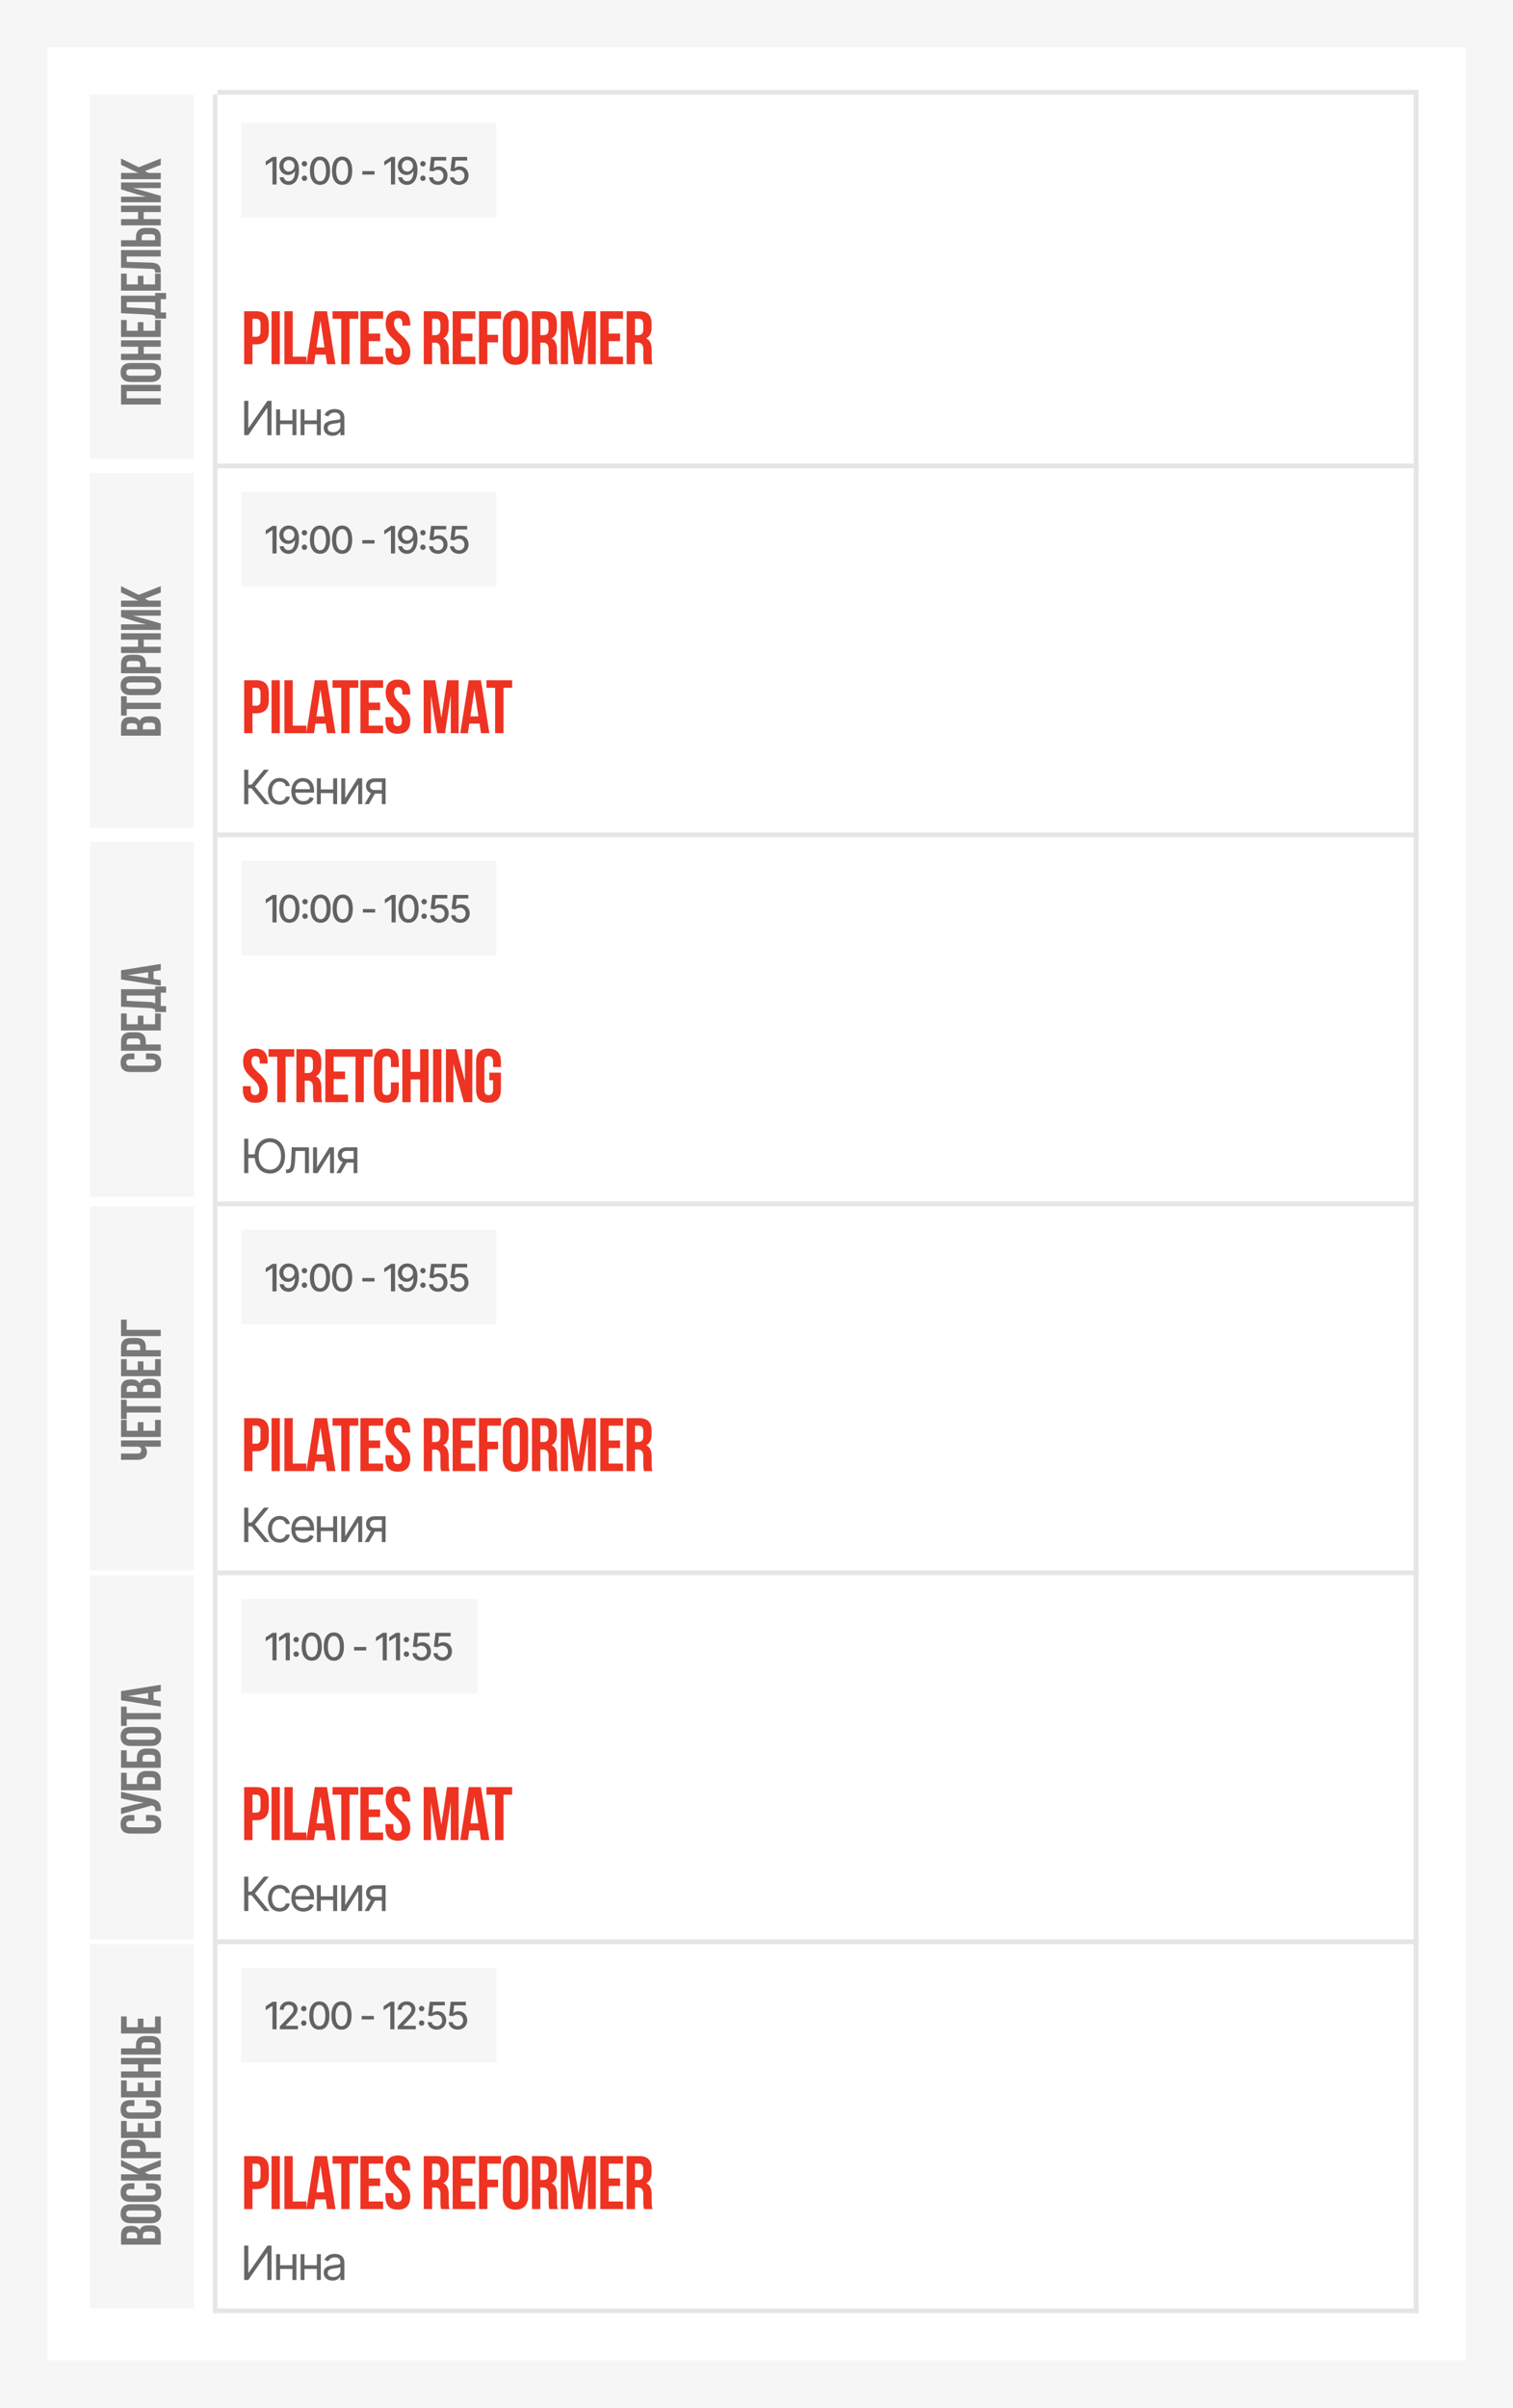 <?xml version="1.0" encoding="UTF-8"?> <svg xmlns="http://www.w3.org/2000/svg" width="320" height="509" viewBox="0 0 320 509" fill="none"><rect width="320" height="509" fill="#F6F6F6"></rect><rect x="10" y="10" width="300" height="489" fill="white"></rect><path d="M54.232 65.8C55.981 65.8 56.856 66.723 56.856 68.568V70.024C56.856 71.869 55.981 72.792 54.232 72.792H53.4V77H51.64V65.8H54.232ZM53.4 67.4V71.192H54.232C54.808 71.192 55.096 70.84 55.096 70.136V68.456C55.096 67.752 54.808 67.4 54.232 67.4H53.4ZM57.429 65.8H59.189V77H57.429V65.8ZM60.156 65.8H61.916V75.4H64.812V77H60.156V65.8ZM70.954 77H69.178L68.874 74.968H66.714L66.41 77H64.794L66.586 65.8H69.162L70.954 77ZM66.938 73.448H68.634L67.786 67.784L66.938 73.448ZM70.332 65.8H75.772V67.4H73.932V77H72.172V67.4H70.332V65.8ZM77.987 70.52H80.403V72.12H77.987V75.4H81.028V77H76.228V65.8H81.028V67.4H77.987V70.52ZM81.574 68.488C81.574 66.611 82.438 65.672 84.166 65.672C85.894 65.672 86.758 66.611 86.758 68.488V68.84H85.094V68.376C85.094 67.64 84.801 67.272 84.214 67.272C83.627 67.272 83.334 67.64 83.334 68.376C83.334 68.877 83.516 69.363 83.878 69.832C84.017 70.003 84.198 70.2 84.422 70.424L84.726 70.712L85.062 71C85.606 71.512 85.996 71.965 86.23 72.36C86.593 72.947 86.774 73.597 86.774 74.312C86.774 76.189 85.9 77.128 84.15 77.128C82.401 77.128 81.526 76.189 81.526 74.312V73.624H83.19V74.424C83.19 75.149 83.494 75.512 84.102 75.512C84.71 75.512 85.014 75.149 85.014 74.424C85.014 73.923 84.833 73.437 84.47 72.968C84.332 72.797 84.15 72.6 83.926 72.376L83.622 72.088L83.302 71.784C82.748 71.283 82.353 70.835 82.118 70.44C81.755 69.853 81.574 69.203 81.574 68.488ZM93.307 77C93.2 76.68 93.147 76.221 93.147 75.624V73.864C93.147 72.915 92.763 72.44 91.995 72.44H91.387V77H89.627V65.8H92.283C94.022 65.8 94.891 66.659 94.891 68.376V69.256C94.891 70.408 94.507 71.165 93.739 71.528C94.517 71.859 94.907 72.653 94.907 73.912V75.64C94.907 76.248 94.971 76.701 95.099 77H93.307ZM91.387 67.4V70.84H92.075C92.779 70.84 93.131 70.445 93.131 69.656V68.552C93.131 67.784 92.832 67.4 92.235 67.4H91.387ZM97.504 70.52H99.92V72.12H97.504V75.4H100.544V77H95.744V65.8H100.544V67.4H97.504V70.52ZM103.075 70.776H105.347V72.376H103.075V77H101.315V65.8H105.971V67.4H103.075V70.776ZM108.111 74.424C108.111 75.16 108.415 75.528 109.023 75.528C109.631 75.528 109.935 75.16 109.935 74.424V68.376C109.935 67.64 109.631 67.272 109.023 67.272C108.415 67.272 108.111 67.64 108.111 68.376V74.424ZM106.351 68.488C106.351 67.592 106.58 66.899 107.039 66.408C107.498 65.917 108.159 65.672 109.023 65.672C109.887 65.672 110.548 65.917 111.007 66.408C111.466 66.899 111.695 67.592 111.695 68.488V74.312C111.695 75.208 111.466 75.901 111.007 76.392C110.548 76.883 109.887 77.128 109.023 77.128C108.159 77.128 107.498 76.883 107.039 76.392C106.58 75.901 106.351 75.208 106.351 74.312V68.488ZM116.199 77C116.092 76.68 116.039 76.221 116.039 75.624V73.864C116.039 72.915 115.655 72.44 114.887 72.44H114.279V77H112.519V65.8H115.175C116.913 65.8 117.783 66.659 117.783 68.376V69.256C117.783 70.408 117.399 71.165 116.631 71.528C117.409 71.859 117.799 72.653 117.799 73.912V75.64C117.799 76.248 117.863 76.701 117.991 77H116.199ZM114.279 67.4V70.84H114.967C115.671 70.84 116.023 70.445 116.023 69.656V68.552C116.023 67.784 115.724 67.4 115.127 67.4H114.279ZM122.364 73.752L123.564 65.8H126.012V77H124.348V68.968L123.132 77H121.468L120.156 69.08V77H118.62V65.8H121.068L122.364 73.752ZM128.732 70.52H131.148V72.12H128.732V75.4H131.772V77H126.972V65.8H131.772V67.4H128.732V70.52ZM136.223 77C136.116 76.68 136.063 76.221 136.063 75.624V73.864C136.063 72.915 135.679 72.44 134.911 72.44H134.303V77H132.543V65.8H135.199C136.938 65.8 137.807 66.659 137.807 68.376V69.256C137.807 70.408 137.423 71.165 136.655 71.528C137.434 71.859 137.823 72.653 137.823 73.912V75.64C137.823 76.248 137.887 76.701 138.015 77H136.223ZM134.303 67.4V70.84H134.991C135.695 70.84 136.047 70.445 136.047 69.656V68.552C136.047 67.784 135.748 67.4 135.151 67.4H134.303Z" fill="#EE3322"></path><path d="M54.232 143.8C55.981 143.8 56.856 144.723 56.856 146.568V148.024C56.856 149.869 55.981 150.792 54.232 150.792H53.4V155H51.64V143.8H54.232ZM53.4 145.4V149.192H54.232C54.808 149.192 55.096 148.84 55.096 148.136V146.456C55.096 145.752 54.808 145.4 54.232 145.4H53.4ZM57.429 143.8H59.189V155H57.429V143.8ZM60.156 143.8H61.916V153.4H64.812V155H60.156V143.8ZM70.954 155H69.178L68.874 152.968H66.714L66.41 155H64.794L66.586 143.8H69.162L70.954 155ZM66.938 151.448H68.634L67.786 145.784L66.938 151.448ZM70.332 143.8H75.772V145.4H73.932V155H72.172V145.4H70.332V143.8ZM77.987 148.52H80.403V150.12H77.987V153.4H81.028V155H76.228V143.8H81.028V145.4H77.987V148.52ZM81.574 146.488C81.574 144.611 82.438 143.672 84.166 143.672C85.894 143.672 86.758 144.611 86.758 146.488V146.84H85.094V146.376C85.094 145.64 84.801 145.272 84.214 145.272C83.627 145.272 83.334 145.64 83.334 146.376C83.334 146.877 83.516 147.363 83.878 147.832C84.017 148.003 84.198 148.2 84.422 148.424L84.726 148.712L85.062 149C85.606 149.512 85.996 149.965 86.23 150.36C86.593 150.947 86.774 151.597 86.774 152.312C86.774 154.189 85.9 155.128 84.15 155.128C82.401 155.128 81.526 154.189 81.526 152.312V151.624H83.19V152.424C83.19 153.149 83.494 153.512 84.102 153.512C84.71 153.512 85.014 153.149 85.014 152.424C85.014 151.923 84.833 151.437 84.47 150.968C84.332 150.797 84.15 150.6 83.926 150.376L83.622 150.088L83.302 149.784C82.748 149.283 82.353 148.835 82.118 148.44C81.755 147.853 81.574 147.203 81.574 146.488ZM93.355 151.752L94.555 143.8H97.003V155H95.339V146.968L94.123 155H92.459L91.147 147.08V155H89.611V143.8H92.059L93.355 151.752ZM103.503 155H101.727L101.423 152.968H99.263L98.959 155H97.343L99.135 143.8H101.711L103.503 155ZM99.487 151.448H101.183L100.335 145.784L99.487 151.448ZM102.881 143.8H108.321V145.4H106.481V155H104.721V145.4H102.881V143.8Z" fill="#EE3322"></path><path d="M51.416 224.488C51.416 222.611 52.28 221.672 54.008 221.672C55.736 221.672 56.6 222.611 56.6 224.488V224.84H54.936V224.376C54.936 223.64 54.643 223.272 54.056 223.272C53.469 223.272 53.176 223.64 53.176 224.376C53.176 224.877 53.357 225.363 53.72 225.832C53.859 226.003 54.04 226.2 54.264 226.424L54.568 226.712L54.904 227C55.448 227.512 55.837 227.965 56.072 228.36C56.435 228.947 56.616 229.597 56.616 230.312C56.616 232.189 55.741 233.128 53.992 233.128C52.243 233.128 51.368 232.189 51.368 230.312V229.624H53.032V230.424C53.032 231.149 53.336 231.512 53.944 231.512C54.552 231.512 54.856 231.149 54.856 230.424C54.856 229.923 54.675 229.437 54.312 228.968C54.173 228.797 53.992 228.6 53.768 228.376L53.464 228.088L53.144 227.784C52.589 227.283 52.195 226.835 51.96 226.44C51.597 225.853 51.416 225.203 51.416 224.488ZM56.792 221.8H62.232V223.4H60.392V233H58.632V223.4H56.792V221.8ZM66.368 233C66.261 232.68 66.207 232.221 66.207 231.624V229.864C66.207 228.915 65.823 228.44 65.055 228.44H64.448V233H62.688V221.8H65.344C67.082 221.8 67.951 222.659 67.951 224.376V225.256C67.951 226.408 67.567 227.165 66.799 227.528C67.578 227.859 67.968 228.653 67.968 229.912V231.64C67.968 232.248 68.031 232.701 68.159 233H66.368ZM64.448 223.4V226.84H65.135C65.84 226.84 66.192 226.445 66.192 225.656V224.552C66.192 223.784 65.893 223.4 65.296 223.4H64.448ZM70.565 226.52H72.981V228.12H70.565V231.4H73.605V233H68.805V221.8H73.605V223.4H70.565V226.52ZM73.348 221.8H78.788V223.4H76.948V233H75.188V223.4H73.348V221.8ZM84.347 228.824V230.312C84.347 232.189 83.472 233.128 81.723 233.128C79.974 233.128 79.099 232.189 79.099 230.312V224.488C79.099 222.611 79.974 221.672 81.723 221.672C83.472 221.672 84.347 222.611 84.347 224.488V225.576H82.683V224.376C82.683 223.64 82.379 223.272 81.771 223.272C81.163 223.272 80.859 223.64 80.859 224.376V230.424C80.859 231.149 81.163 231.512 81.771 231.512C82.379 231.512 82.683 231.149 82.683 230.424V228.824H84.347ZM86.855 233H85.095V221.8H86.855V226.6H88.855V221.8H90.647V233H88.855V228.2H86.855V233ZM91.603 221.8H93.363V233H91.603V221.8ZM95.898 224.888V233H94.314V221.8H96.522L98.33 228.504V221.8H99.898V233H98.09L95.898 224.888ZM103.478 226.76H105.942V230.312C105.942 232.189 105.067 233.128 103.318 233.128C101.569 233.128 100.694 232.189 100.694 230.312V224.488C100.694 222.611 101.569 221.672 103.318 221.672C105.067 221.672 105.942 222.611 105.942 224.488V225.576H104.278V224.376C104.278 223.64 103.974 223.272 103.366 223.272C102.758 223.272 102.454 223.64 102.454 224.376V230.424C102.454 231.149 102.758 231.512 103.366 231.512C103.974 231.512 104.278 231.149 104.278 230.424V228.36H103.478V226.76Z" fill="#EE3322"></path><path d="M54.232 299.8C55.981 299.8 56.856 300.723 56.856 302.568V304.024C56.856 305.869 55.981 306.792 54.232 306.792H53.4V311H51.64V299.8H54.232ZM53.4 301.4V305.192H54.232C54.808 305.192 55.096 304.84 55.096 304.136V302.456C55.096 301.752 54.808 301.4 54.232 301.4H53.4ZM57.429 299.8H59.189V311H57.429V299.8ZM60.156 299.8H61.916V309.4H64.812V311H60.156V299.8ZM70.954 311H69.178L68.874 308.968H66.714L66.41 311H64.794L66.586 299.8H69.162L70.954 311ZM66.938 307.448H68.634L67.786 301.784L66.938 307.448ZM70.332 299.8H75.772V301.4H73.932V311H72.172V301.4H70.332V299.8ZM77.987 304.52H80.403V306.12H77.987V309.4H81.028V311H76.228V299.8H81.028V301.4H77.987V304.52ZM81.574 302.488C81.574 300.611 82.438 299.672 84.166 299.672C85.894 299.672 86.758 300.611 86.758 302.488V302.84H85.094V302.376C85.094 301.64 84.801 301.272 84.214 301.272C83.627 301.272 83.334 301.64 83.334 302.376C83.334 302.877 83.516 303.363 83.878 303.832C84.017 304.003 84.198 304.2 84.422 304.424L84.726 304.712L85.062 305C85.606 305.512 85.996 305.965 86.23 306.36C86.593 306.947 86.774 307.597 86.774 308.312C86.774 310.189 85.9 311.128 84.15 311.128C82.401 311.128 81.526 310.189 81.526 308.312V307.624H83.19V308.424C83.19 309.149 83.494 309.512 84.102 309.512C84.71 309.512 85.014 309.149 85.014 308.424C85.014 307.923 84.833 307.437 84.47 306.968C84.332 306.797 84.15 306.6 83.926 306.376L83.622 306.088L83.302 305.784C82.748 305.283 82.353 304.835 82.118 304.44C81.755 303.853 81.574 303.203 81.574 302.488ZM93.307 311C93.2 310.68 93.147 310.221 93.147 309.624V307.864C93.147 306.915 92.763 306.44 91.995 306.44H91.387V311H89.627V299.8H92.283C94.022 299.8 94.891 300.659 94.891 302.376V303.256C94.891 304.408 94.507 305.165 93.739 305.528C94.517 305.859 94.907 306.653 94.907 307.912V309.64C94.907 310.248 94.971 310.701 95.099 311H93.307ZM91.387 301.4V304.84H92.075C92.779 304.84 93.131 304.445 93.131 303.656V302.552C93.131 301.784 92.832 301.4 92.235 301.4H91.387ZM97.504 304.52H99.92V306.12H97.504V309.4H100.544V311H95.744V299.8H100.544V301.4H97.504V304.52ZM103.075 304.776H105.347V306.376H103.075V311H101.315V299.8H105.971V301.4H103.075V304.776ZM108.111 308.424C108.111 309.16 108.415 309.528 109.023 309.528C109.631 309.528 109.935 309.16 109.935 308.424V302.376C109.935 301.64 109.631 301.272 109.023 301.272C108.415 301.272 108.111 301.64 108.111 302.376V308.424ZM106.351 302.488C106.351 301.592 106.58 300.899 107.039 300.408C107.498 299.917 108.159 299.672 109.023 299.672C109.887 299.672 110.548 299.917 111.007 300.408C111.466 300.899 111.695 301.592 111.695 302.488V308.312C111.695 309.208 111.466 309.901 111.007 310.392C110.548 310.883 109.887 311.128 109.023 311.128C108.159 311.128 107.498 310.883 107.039 310.392C106.58 309.901 106.351 309.208 106.351 308.312V302.488ZM116.199 311C116.092 310.68 116.039 310.221 116.039 309.624V307.864C116.039 306.915 115.655 306.44 114.887 306.44H114.279V311H112.519V299.8H115.175C116.913 299.8 117.783 300.659 117.783 302.376V303.256C117.783 304.408 117.399 305.165 116.631 305.528C117.409 305.859 117.799 306.653 117.799 307.912V309.64C117.799 310.248 117.863 310.701 117.991 311H116.199ZM114.279 301.4V304.84H114.967C115.671 304.84 116.023 304.445 116.023 303.656V302.552C116.023 301.784 115.724 301.4 115.127 301.4H114.279ZM122.364 307.752L123.564 299.8H126.012V311H124.348V302.968L123.132 311H121.468L120.156 303.08V311H118.62V299.8H121.068L122.364 307.752ZM128.732 304.52H131.148V306.12H128.732V309.4H131.772V311H126.972V299.8H131.772V301.4H128.732V304.52ZM136.223 311C136.116 310.68 136.063 310.221 136.063 309.624V307.864C136.063 306.915 135.679 306.44 134.911 306.44H134.303V311H132.543V299.8H135.199C136.938 299.8 137.807 300.659 137.807 302.376V303.256C137.807 304.408 137.423 305.165 136.655 305.528C137.434 305.859 137.823 306.653 137.823 307.912V309.64C137.823 310.248 137.887 310.701 138.015 311H136.223ZM134.303 301.4V304.84H134.991C135.695 304.84 136.047 304.445 136.047 303.656V302.552C136.047 301.784 135.748 301.4 135.151 301.4H134.303Z" fill="#EE3322"></path><path d="M54.232 377.8C55.981 377.8 56.856 378.723 56.856 380.568V382.024C56.856 383.869 55.981 384.792 54.232 384.792H53.4V389H51.64V377.8H54.232ZM53.4 379.4V383.192H54.232C54.808 383.192 55.096 382.84 55.096 382.136V380.456C55.096 379.752 54.808 379.4 54.232 379.4H53.4ZM57.429 377.8H59.189V389H57.429V377.8ZM60.156 377.8H61.916V387.4H64.812V389H60.156V377.8ZM70.954 389H69.178L68.874 386.968H66.714L66.41 389H64.794L66.586 377.8H69.162L70.954 389ZM66.938 385.448H68.634L67.786 379.784L66.938 385.448ZM70.332 377.8H75.772V379.4H73.932V389H72.172V379.4H70.332V377.8ZM77.987 382.52H80.403V384.12H77.987V387.4H81.028V389H76.228V377.8H81.028V379.4H77.987V382.52ZM81.574 380.488C81.574 378.611 82.438 377.672 84.166 377.672C85.894 377.672 86.758 378.611 86.758 380.488V380.84H85.094V380.376C85.094 379.64 84.801 379.272 84.214 379.272C83.627 379.272 83.334 379.64 83.334 380.376C83.334 380.877 83.516 381.363 83.878 381.832C84.017 382.003 84.198 382.2 84.422 382.424L84.726 382.712L85.062 383C85.606 383.512 85.996 383.965 86.23 384.36C86.593 384.947 86.774 385.597 86.774 386.312C86.774 388.189 85.9 389.128 84.15 389.128C82.401 389.128 81.526 388.189 81.526 386.312V385.624H83.19V386.424C83.19 387.149 83.494 387.512 84.102 387.512C84.71 387.512 85.014 387.149 85.014 386.424C85.014 385.923 84.833 385.437 84.47 384.968C84.332 384.797 84.15 384.6 83.926 384.376L83.622 384.088L83.302 383.784C82.748 383.283 82.353 382.835 82.118 382.44C81.755 381.853 81.574 381.203 81.574 380.488ZM93.355 385.752L94.555 377.8H97.003V389H95.339V380.968L94.123 389H92.459L91.147 381.08V389H89.611V377.8H92.059L93.355 385.752ZM103.503 389H101.727L101.423 386.968H99.263L98.959 389H97.343L99.135 377.8H101.711L103.503 389ZM99.487 385.448H101.183L100.335 379.784L99.487 385.448ZM102.881 377.8H108.321V379.4H106.481V389H104.721V379.4H102.881V377.8Z" fill="#EE3322"></path><path d="M54.232 455.8C55.981 455.8 56.856 456.723 56.856 458.568V460.024C56.856 461.869 55.981 462.792 54.232 462.792H53.4V467H51.64V455.8H54.232ZM53.4 457.4V461.192H54.232C54.808 461.192 55.096 460.84 55.096 460.136V458.456C55.096 457.752 54.808 457.4 54.232 457.4H53.4ZM57.429 455.8H59.189V467H57.429V455.8ZM60.156 455.8H61.916V465.4H64.812V467H60.156V455.8ZM70.954 467H69.178L68.874 464.968H66.714L66.41 467H64.794L66.586 455.8H69.162L70.954 467ZM66.938 463.448H68.634L67.786 457.784L66.938 463.448ZM70.332 455.8H75.772V457.4H73.932V467H72.172V457.4H70.332V455.8ZM77.987 460.52H80.403V462.12H77.987V465.4H81.028V467H76.228V455.8H81.028V457.4H77.987V460.52ZM81.574 458.488C81.574 456.611 82.438 455.672 84.166 455.672C85.894 455.672 86.758 456.611 86.758 458.488V458.84H85.094V458.376C85.094 457.64 84.801 457.272 84.214 457.272C83.627 457.272 83.334 457.64 83.334 458.376C83.334 458.877 83.516 459.363 83.878 459.832C84.017 460.003 84.198 460.2 84.422 460.424L84.726 460.712L85.062 461C85.606 461.512 85.996 461.965 86.23 462.36C86.593 462.947 86.774 463.597 86.774 464.312C86.774 466.189 85.9 467.128 84.15 467.128C82.401 467.128 81.526 466.189 81.526 464.312V463.624H83.19V464.424C83.19 465.149 83.494 465.512 84.102 465.512C84.71 465.512 85.014 465.149 85.014 464.424C85.014 463.923 84.833 463.437 84.47 462.968C84.332 462.797 84.15 462.6 83.926 462.376L83.622 462.088L83.302 461.784C82.748 461.283 82.353 460.835 82.118 460.44C81.755 459.853 81.574 459.203 81.574 458.488ZM93.307 467C93.2 466.68 93.147 466.221 93.147 465.624V463.864C93.147 462.915 92.763 462.44 91.995 462.44H91.387V467H89.627V455.8H92.283C94.022 455.8 94.891 456.659 94.891 458.376V459.256C94.891 460.408 94.507 461.165 93.739 461.528C94.517 461.859 94.907 462.653 94.907 463.912V465.64C94.907 466.248 94.971 466.701 95.099 467H93.307ZM91.387 457.4V460.84H92.075C92.779 460.84 93.131 460.445 93.131 459.656V458.552C93.131 457.784 92.832 457.4 92.235 457.4H91.387ZM97.504 460.52H99.92V462.12H97.504V465.4H100.544V467H95.744V455.8H100.544V457.4H97.504V460.52ZM103.075 460.776H105.347V462.376H103.075V467H101.315V455.8H105.971V457.4H103.075V460.776ZM108.111 464.424C108.111 465.16 108.415 465.528 109.023 465.528C109.631 465.528 109.935 465.16 109.935 464.424V458.376C109.935 457.64 109.631 457.272 109.023 457.272C108.415 457.272 108.111 457.64 108.111 458.376V464.424ZM106.351 458.488C106.351 457.592 106.58 456.899 107.039 456.408C107.498 455.917 108.159 455.672 109.023 455.672C109.887 455.672 110.548 455.917 111.007 456.408C111.466 456.899 111.695 457.592 111.695 458.488V464.312C111.695 465.208 111.466 465.901 111.007 466.392C110.548 466.883 109.887 467.128 109.023 467.128C108.159 467.128 107.498 466.883 107.039 466.392C106.58 465.901 106.351 465.208 106.351 464.312V458.488ZM116.199 467C116.092 466.68 116.039 466.221 116.039 465.624V463.864C116.039 462.915 115.655 462.44 114.887 462.44H114.279V467H112.519V455.8H115.175C116.913 455.8 117.783 456.659 117.783 458.376V459.256C117.783 460.408 117.399 461.165 116.631 461.528C117.409 461.859 117.799 462.653 117.799 463.912V465.64C117.799 466.248 117.863 466.701 117.991 467H116.199ZM114.279 457.4V460.84H114.967C115.671 460.84 116.023 460.445 116.023 459.656V458.552C116.023 457.784 115.724 457.4 115.127 457.4H114.279ZM122.364 463.752L123.564 455.8H126.012V467H124.348V458.968L123.132 467H121.468L120.156 459.08V467H118.62V455.8H121.068L122.364 463.752ZM128.732 460.52H131.148V462.12H128.732V465.4H131.772V467H126.972V455.8H131.772V457.4H128.732V460.52ZM136.223 467C136.116 466.68 136.063 466.221 136.063 465.624V463.864C136.063 462.915 135.679 462.44 134.911 462.44H134.303V467H132.543V455.8H135.199C136.938 455.8 137.807 456.659 137.807 458.376V459.256C137.807 460.408 137.423 461.165 136.655 461.528C137.434 461.859 137.823 462.653 137.823 463.912V465.64C137.823 466.248 137.887 466.701 138.015 467H136.223ZM134.303 457.4V460.84H134.991C135.695 460.84 136.047 460.445 136.047 459.656V458.552C136.047 457.784 135.748 457.4 135.151 457.4H134.303Z" fill="#EE3322"></path><path d="M51.645 84.725H52.523V90.447H52.592L56.576 84.725H57.426V92H56.547V86.287H56.469L52.514 92H51.645V84.725ZM62.05 88.885V89.666H59.042V88.885H62.05ZM59.237 86.541V92H58.407V86.541H59.237ZM62.694 86.541V92H61.855V86.541H62.694ZM67.211 88.885V89.666H64.204V88.885H67.211ZM64.399 86.541V92H63.569V86.541H64.399ZM67.856 86.541V92H67.016V86.541H67.856ZM70.332 92.127C69.987 92.127 69.672 92.062 69.389 91.932C69.106 91.798 68.881 91.606 68.715 91.356C68.549 91.105 68.466 90.802 68.466 90.447C68.466 90.135 68.528 89.882 68.652 89.69C68.776 89.495 68.94 89.342 69.145 89.231C69.353 89.118 69.581 89.033 69.829 88.978C70.079 88.922 70.332 88.878 70.585 88.846C70.918 88.803 71.186 88.771 71.391 88.748C71.6 88.725 71.751 88.686 71.845 88.631C71.943 88.576 71.992 88.481 71.992 88.348V88.318C71.992 87.97 71.896 87.7 71.704 87.508C71.515 87.312 71.227 87.215 70.84 87.215C70.442 87.215 70.13 87.303 69.902 87.478C69.674 87.651 69.515 87.837 69.423 88.035L68.623 87.752C68.766 87.42 68.956 87.161 69.194 86.976C69.435 86.79 69.695 86.66 69.975 86.585C70.258 86.51 70.537 86.473 70.81 86.473C70.986 86.473 71.188 86.494 71.416 86.536C71.644 86.575 71.865 86.66 72.08 86.79C72.298 86.917 72.477 87.111 72.617 87.371C72.76 87.628 72.832 87.973 72.832 88.406V92H71.992V91.258H71.953C71.897 91.375 71.803 91.502 71.669 91.639C71.536 91.772 71.359 91.888 71.137 91.985C70.919 92.08 70.651 92.127 70.332 92.127ZM70.459 91.375C70.791 91.375 71.071 91.31 71.298 91.18C71.526 91.049 71.699 90.882 71.816 90.677C71.933 90.468 71.992 90.252 71.992 90.027V89.256C71.956 89.298 71.878 89.337 71.757 89.373C71.64 89.406 71.504 89.435 71.347 89.461C71.194 89.487 71.044 89.51 70.898 89.529C70.752 89.546 70.634 89.559 70.546 89.568C70.328 89.598 70.125 89.645 69.936 89.71C69.747 89.772 69.594 89.865 69.477 89.988C69.363 90.112 69.306 90.281 69.306 90.496C69.306 90.786 69.414 91.005 69.629 91.155C69.847 91.302 70.123 91.375 70.459 91.375Z" fill="black" fill-opacity="0.6"></path><path d="M55.922 170L53.197 166.66H52.523V170H51.645V162.725H52.523V165.879H53.197L55.824 162.725H56.869L53.93 166.27L56.977 170H55.922ZM59.15 170.117C58.642 170.117 58.202 169.997 57.831 169.756C57.463 169.512 57.179 169.178 56.977 168.755C56.778 168.332 56.679 167.848 56.679 167.305C56.679 166.748 56.781 166.258 56.986 165.835C57.192 165.409 57.478 165.075 57.846 164.834C58.217 164.593 58.648 164.473 59.14 164.473C59.524 164.473 59.869 164.544 60.175 164.688C60.484 164.827 60.736 165.026 60.932 165.283C61.13 165.54 61.252 165.84 61.298 166.182H60.458C60.416 166.016 60.339 165.859 60.229 165.713C60.118 165.566 59.971 165.449 59.789 165.361C59.61 165.27 59.397 165.225 59.15 165.225C58.824 165.225 58.539 165.309 58.295 165.479C58.051 165.648 57.861 165.887 57.724 166.196C57.587 166.502 57.519 166.862 57.519 167.275C57.519 167.695 57.586 168.063 57.719 168.379C57.852 168.691 58.041 168.934 58.285 169.106C58.533 169.279 58.821 169.365 59.15 169.365C59.478 169.365 59.76 169.281 59.994 169.111C60.229 168.939 60.383 168.704 60.458 168.408H61.298C61.252 168.73 61.135 169.02 60.947 169.277C60.761 169.535 60.515 169.74 60.209 169.893C59.906 170.042 59.553 170.117 59.15 170.117ZM64.174 170.117C63.65 170.117 63.196 170 62.812 169.766C62.431 169.531 62.138 169.204 61.933 168.784C61.728 168.361 61.625 167.871 61.625 167.314C61.625 166.755 61.726 166.261 61.928 165.835C62.13 165.409 62.413 165.075 62.778 164.834C63.146 164.593 63.575 164.473 64.067 164.473C64.35 164.473 64.632 164.52 64.912 164.614C65.192 164.709 65.445 164.862 65.673 165.073C65.904 165.285 66.088 165.565 66.225 165.913C66.362 166.261 66.43 166.689 66.43 167.197V167.559H62.221V166.836H65.976L65.59 167.109C65.59 166.745 65.533 166.421 65.419 166.138C65.305 165.854 65.135 165.632 64.907 165.469C64.682 165.306 64.402 165.225 64.067 165.225C63.731 165.225 63.443 165.308 63.203 165.474C62.965 165.636 62.783 165.85 62.656 166.113C62.529 166.377 62.465 166.66 62.465 166.963V167.441C62.465 167.855 62.537 168.205 62.68 168.491C62.823 168.778 63.023 168.996 63.281 169.146C63.538 169.292 63.836 169.365 64.174 169.365C64.392 169.365 64.591 169.334 64.77 169.272C64.949 169.207 65.104 169.111 65.234 168.984C65.364 168.854 65.463 168.695 65.532 168.506L66.342 168.74C66.258 169.014 66.114 169.255 65.912 169.463C65.714 169.668 65.466 169.829 65.17 169.946C64.874 170.06 64.542 170.117 64.174 170.117ZM70.664 166.885V167.666H67.656V166.885H70.664ZM67.851 164.541V170H67.021V164.541H67.851ZM71.308 164.541V170H70.468V164.541H71.308ZM73.013 168.76L75.639 164.541H76.606V170H75.776V165.781L73.159 170H72.182V164.541H73.013V168.76ZM80.762 170V165.312H79.307C78.981 165.312 78.724 165.389 78.535 165.542C78.35 165.692 78.258 165.898 78.262 166.162C78.258 166.423 78.341 166.628 78.511 166.777C78.68 166.927 78.913 167.002 79.209 167.002H80.967V167.783H79.209C78.838 167.783 78.519 167.718 78.252 167.588C77.985 167.458 77.78 167.272 77.637 167.031C77.493 166.787 77.422 166.497 77.422 166.162C77.422 165.827 77.497 165.539 77.647 165.298C77.799 165.057 78.016 164.871 78.296 164.741C78.579 164.608 78.916 164.541 79.307 164.541H81.553V170H80.762ZM77.119 170L78.672 167.285H79.58L78.027 170H77.119Z" fill="black" fill-opacity="0.6"></path><path d="M54.115 244.035V244.816H51.889V244.035H54.115ZM52.523 240.725V248H51.645V240.725H52.523ZM57.079 248.098C56.461 248.098 55.909 247.946 55.424 247.644C54.939 247.341 54.556 246.911 54.276 246.354C54 245.795 53.861 245.132 53.861 244.367C53.861 243.599 54 242.935 54.276 242.375C54.556 241.815 54.939 241.384 55.424 241.081C55.909 240.778 56.461 240.627 57.079 240.627C57.701 240.627 58.253 240.778 58.734 241.081C59.216 241.384 59.595 241.815 59.872 242.375C60.149 242.935 60.287 243.599 60.287 244.367C60.287 245.132 60.149 245.795 59.872 246.354C59.595 246.911 59.216 247.341 58.734 247.644C58.253 247.946 57.701 248.098 57.079 248.098ZM57.079 247.277C57.519 247.277 57.916 247.167 58.27 246.945C58.629 246.721 58.912 246.392 59.12 245.959C59.332 245.526 59.438 244.995 59.438 244.367C59.438 243.736 59.332 243.203 59.12 242.771C58.912 242.334 58.629 242.006 58.27 241.784C57.916 241.56 57.519 241.447 57.079 241.447C56.64 241.447 56.241 241.56 55.883 241.784C55.525 242.006 55.24 242.334 55.028 242.771C54.817 243.203 54.711 243.736 54.711 244.367C54.711 244.995 54.817 245.526 55.028 245.959C55.24 246.392 55.525 246.721 55.883 246.945C56.241 247.167 56.64 247.277 57.079 247.277ZM60.497 248V247.219H60.693C60.914 247.219 61.087 247.159 61.21 247.038C61.334 246.914 61.425 246.69 61.484 246.364C61.545 246.039 61.588 245.572 61.611 244.963L61.708 242.541H65.341V248H64.501V243.322H62.499L62.411 245.275C62.392 245.721 62.353 246.115 62.294 246.457C62.236 246.796 62.144 247.08 62.021 247.312C61.9 247.539 61.739 247.712 61.537 247.829C61.336 247.943 61.083 248 60.781 248H60.497ZM67.045 246.76L69.672 242.541H70.639V248H69.809V243.781L67.192 248H66.215V242.541H67.045V246.76ZM74.794 248V243.312H73.34C73.014 243.312 72.757 243.389 72.568 243.542C72.382 243.692 72.291 243.898 72.294 244.162C72.291 244.423 72.374 244.628 72.544 244.777C72.713 244.927 72.946 245.002 73.242 245.002H75V245.783H73.242C72.871 245.783 72.552 245.718 72.285 245.588C72.018 245.458 71.813 245.272 71.669 245.031C71.526 244.787 71.455 244.497 71.455 244.162C71.455 243.827 71.53 243.539 71.679 243.298C71.832 243.057 72.049 242.871 72.329 242.741C72.612 242.608 72.949 242.541 73.34 242.541H75.585V248H74.794ZM71.152 248L72.705 245.285H73.613L72.06 248H71.152Z" fill="black" fill-opacity="0.6"></path><path d="M55.922 326L53.197 322.66H52.523V326H51.645V318.725H52.523V321.879H53.197L55.824 318.725H56.869L53.93 322.27L56.977 326H55.922ZM59.15 326.117C58.642 326.117 58.202 325.997 57.831 325.756C57.463 325.512 57.179 325.178 56.977 324.755C56.778 324.332 56.679 323.848 56.679 323.305C56.679 322.748 56.781 322.258 56.986 321.835C57.192 321.409 57.478 321.075 57.846 320.834C58.217 320.593 58.648 320.473 59.14 320.473C59.524 320.473 59.869 320.544 60.175 320.688C60.484 320.827 60.736 321.026 60.932 321.283C61.13 321.54 61.252 321.84 61.298 322.182H60.458C60.416 322.016 60.339 321.859 60.229 321.713C60.118 321.566 59.971 321.449 59.789 321.361C59.61 321.27 59.397 321.225 59.15 321.225C58.824 321.225 58.539 321.309 58.295 321.479C58.051 321.648 57.861 321.887 57.724 322.196C57.587 322.502 57.519 322.862 57.519 323.275C57.519 323.695 57.586 324.063 57.719 324.379C57.852 324.691 58.041 324.934 58.285 325.106C58.533 325.279 58.821 325.365 59.15 325.365C59.478 325.365 59.76 325.281 59.994 325.111C60.229 324.939 60.383 324.704 60.458 324.408H61.298C61.252 324.73 61.135 325.02 60.947 325.277C60.761 325.535 60.515 325.74 60.209 325.893C59.906 326.042 59.553 326.117 59.15 326.117ZM64.174 326.117C63.65 326.117 63.196 326 62.812 325.766C62.431 325.531 62.138 325.204 61.933 324.784C61.728 324.361 61.625 323.871 61.625 323.314C61.625 322.755 61.726 322.261 61.928 321.835C62.13 321.409 62.413 321.075 62.778 320.834C63.146 320.593 63.575 320.473 64.067 320.473C64.35 320.473 64.632 320.52 64.912 320.614C65.192 320.709 65.445 320.862 65.673 321.073C65.904 321.285 66.088 321.565 66.225 321.913C66.362 322.261 66.43 322.689 66.43 323.197V323.559H62.221V322.836H65.976L65.59 323.109C65.59 322.745 65.533 322.421 65.419 322.138C65.305 321.854 65.135 321.632 64.907 321.469C64.682 321.306 64.402 321.225 64.067 321.225C63.731 321.225 63.443 321.308 63.203 321.474C62.965 321.636 62.783 321.85 62.656 322.113C62.529 322.377 62.465 322.66 62.465 322.963V323.441C62.465 323.855 62.537 324.205 62.68 324.491C62.823 324.778 63.023 324.996 63.281 325.146C63.538 325.292 63.836 325.365 64.174 325.365C64.392 325.365 64.591 325.334 64.77 325.272C64.949 325.207 65.104 325.111 65.234 324.984C65.364 324.854 65.463 324.695 65.532 324.506L66.342 324.74C66.258 325.014 66.114 325.255 65.912 325.463C65.714 325.668 65.466 325.829 65.17 325.946C64.874 326.06 64.542 326.117 64.174 326.117ZM70.664 322.885V323.666H67.656V322.885H70.664ZM67.851 320.541V326H67.021V320.541H67.851ZM71.308 320.541V326H70.468V320.541H71.308ZM73.013 324.76L75.639 320.541H76.606V326H75.776V321.781L73.159 326H72.182V320.541H73.013V324.76ZM80.762 326V321.312H79.307C78.981 321.312 78.724 321.389 78.535 321.542C78.35 321.692 78.258 321.898 78.262 322.162C78.258 322.423 78.341 322.628 78.511 322.777C78.68 322.927 78.913 323.002 79.209 323.002H80.967V323.783H79.209C78.838 323.783 78.519 323.718 78.252 323.588C77.985 323.458 77.78 323.272 77.637 323.031C77.493 322.787 77.422 322.497 77.422 322.162C77.422 321.827 77.497 321.539 77.647 321.298C77.799 321.057 78.016 320.871 78.296 320.741C78.579 320.608 78.916 320.541 79.307 320.541H81.553V326H80.762ZM77.119 326L78.672 323.285H79.58L78.027 326H77.119Z" fill="black" fill-opacity="0.6"></path><path d="M55.922 404L53.197 400.66H52.523V404H51.645V396.725H52.523V399.879H53.197L55.824 396.725H56.869L53.93 400.27L56.977 404H55.922ZM59.15 404.117C58.642 404.117 58.202 403.997 57.831 403.756C57.463 403.512 57.179 403.178 56.977 402.755C56.778 402.332 56.679 401.848 56.679 401.305C56.679 400.748 56.781 400.258 56.986 399.835C57.192 399.409 57.478 399.075 57.846 398.834C58.217 398.593 58.648 398.473 59.14 398.473C59.524 398.473 59.869 398.544 60.175 398.688C60.484 398.827 60.736 399.026 60.932 399.283C61.13 399.54 61.252 399.84 61.298 400.182H60.458C60.416 400.016 60.339 399.859 60.229 399.713C60.118 399.566 59.971 399.449 59.789 399.361C59.61 399.27 59.397 399.225 59.15 399.225C58.824 399.225 58.539 399.309 58.295 399.479C58.051 399.648 57.861 399.887 57.724 400.196C57.587 400.502 57.519 400.862 57.519 401.275C57.519 401.695 57.586 402.063 57.719 402.379C57.852 402.691 58.041 402.934 58.285 403.106C58.533 403.279 58.821 403.365 59.15 403.365C59.478 403.365 59.76 403.281 59.994 403.111C60.229 402.939 60.383 402.704 60.458 402.408H61.298C61.252 402.73 61.135 403.02 60.947 403.277C60.761 403.535 60.515 403.74 60.209 403.893C59.906 404.042 59.553 404.117 59.15 404.117ZM64.174 404.117C63.65 404.117 63.196 404 62.812 403.766C62.431 403.531 62.138 403.204 61.933 402.784C61.728 402.361 61.625 401.871 61.625 401.314C61.625 400.755 61.726 400.261 61.928 399.835C62.13 399.409 62.413 399.075 62.778 398.834C63.146 398.593 63.575 398.473 64.067 398.473C64.35 398.473 64.632 398.52 64.912 398.614C65.192 398.709 65.445 398.862 65.673 399.073C65.904 399.285 66.088 399.565 66.225 399.913C66.362 400.261 66.43 400.689 66.43 401.197V401.559H62.221V400.836H65.976L65.59 401.109C65.59 400.745 65.533 400.421 65.419 400.138C65.305 399.854 65.135 399.632 64.907 399.469C64.682 399.306 64.402 399.225 64.067 399.225C63.731 399.225 63.443 399.308 63.203 399.474C62.965 399.636 62.783 399.85 62.656 400.113C62.529 400.377 62.465 400.66 62.465 400.963V401.441C62.465 401.855 62.537 402.205 62.68 402.491C62.823 402.778 63.023 402.996 63.281 403.146C63.538 403.292 63.836 403.365 64.174 403.365C64.392 403.365 64.591 403.334 64.77 403.272C64.949 403.207 65.104 403.111 65.234 402.984C65.364 402.854 65.463 402.695 65.532 402.506L66.342 402.74C66.258 403.014 66.114 403.255 65.912 403.463C65.714 403.668 65.466 403.829 65.17 403.946C64.874 404.06 64.542 404.117 64.174 404.117ZM70.664 400.885V401.666H67.656V400.885H70.664ZM67.851 398.541V404H67.021V398.541H67.851ZM71.308 398.541V404H70.468V398.541H71.308ZM73.013 402.76L75.639 398.541H76.606V404H75.776V399.781L73.159 404H72.182V398.541H73.013V402.76ZM80.762 404V399.312H79.307C78.981 399.312 78.724 399.389 78.535 399.542C78.35 399.692 78.258 399.898 78.262 400.162C78.258 400.423 78.341 400.628 78.511 400.777C78.68 400.927 78.913 401.002 79.209 401.002H80.967V401.783H79.209C78.838 401.783 78.519 401.718 78.252 401.588C77.985 401.458 77.78 401.272 77.637 401.031C77.493 400.787 77.422 400.497 77.422 400.162C77.422 399.827 77.497 399.539 77.647 399.298C77.799 399.057 78.016 398.871 78.296 398.741C78.579 398.608 78.916 398.541 79.307 398.541H81.553V404H80.762ZM77.119 404L78.672 401.285H79.58L78.027 404H77.119Z" fill="black" fill-opacity="0.6"></path><path d="M51.645 474.725H52.523V480.447H52.592L56.576 474.725H57.426V482H56.547V476.287H56.469L52.514 482H51.645V474.725ZM62.05 478.885V479.666H59.042V478.885H62.05ZM59.237 476.541V482H58.407V476.541H59.237ZM62.694 476.541V482H61.855V476.541H62.694ZM67.211 478.885V479.666H64.204V478.885H67.211ZM64.399 476.541V482H63.569V476.541H64.399ZM67.856 476.541V482H67.016V476.541H67.856ZM70.332 482.127C69.987 482.127 69.672 482.062 69.389 481.932C69.106 481.798 68.881 481.606 68.715 481.355C68.549 481.105 68.466 480.802 68.466 480.447C68.466 480.135 68.528 479.882 68.652 479.69C68.776 479.495 68.94 479.342 69.145 479.231C69.353 479.118 69.581 479.033 69.829 478.978C70.079 478.922 70.332 478.878 70.585 478.846C70.918 478.803 71.186 478.771 71.391 478.748C71.6 478.725 71.751 478.686 71.845 478.631C71.943 478.576 71.992 478.481 71.992 478.348V478.318C71.992 477.97 71.896 477.7 71.704 477.508C71.515 477.312 71.227 477.215 70.84 477.215C70.442 477.215 70.13 477.303 69.902 477.479C69.674 477.651 69.515 477.837 69.423 478.035L68.623 477.752C68.766 477.42 68.956 477.161 69.194 476.976C69.435 476.79 69.695 476.66 69.975 476.585C70.258 476.51 70.537 476.473 70.81 476.473C70.986 476.473 71.188 476.494 71.416 476.536C71.644 476.575 71.865 476.66 72.08 476.79C72.298 476.917 72.477 477.111 72.617 477.371C72.76 477.628 72.832 477.973 72.832 478.406V482H71.992V481.258H71.953C71.897 481.375 71.803 481.502 71.669 481.639C71.536 481.772 71.359 481.888 71.137 481.985C70.919 482.08 70.651 482.127 70.332 482.127ZM70.459 481.375C70.791 481.375 71.071 481.31 71.298 481.18C71.526 481.049 71.699 480.882 71.816 480.677C71.933 480.468 71.992 480.252 71.992 480.027V479.256C71.956 479.298 71.878 479.337 71.757 479.373C71.64 479.406 71.504 479.435 71.347 479.461C71.194 479.487 71.044 479.51 70.898 479.529C70.752 479.546 70.634 479.559 70.546 479.568C70.328 479.598 70.125 479.645 69.936 479.71C69.747 479.772 69.594 479.865 69.477 479.988C69.363 480.112 69.306 480.281 69.306 480.496C69.306 480.786 69.414 481.006 69.629 481.155C69.847 481.302 70.123 481.375 70.459 481.375Z" fill="black" fill-opacity="0.6"></path><rect x="51" y="26" width="54" height="20" fill="#F6F6F6"></rect><rect x="51" y="104" width="54" height="20" fill="#F6F6F6"></rect><rect x="51" y="182" width="54" height="20" fill="#F6F6F6"></rect><rect x="51" y="260" width="54" height="20" fill="#F6F6F6"></rect><rect x="51" y="338" width="50" height="20" fill="#F6F6F6"></rect><rect x="51" y="416" width="54" height="20" fill="#F6F6F6"></rect><path d="M58.492 33.18V39H57.625V34.062H57.586L56.203 34.973V34.129L57.648 33.18H58.492ZM61.106 33.098C61.366 33.1 61.621 33.148 61.871 33.242C62.124 33.333 62.352 33.484 62.555 33.695C62.761 33.906 62.925 34.191 63.047 34.551C63.169 34.908 63.231 35.353 63.231 35.887C63.231 36.395 63.18 36.846 63.078 37.242C62.977 37.638 62.83 37.973 62.637 38.246C62.447 38.52 62.216 38.728 61.946 38.871C61.675 39.012 61.371 39.082 61.035 39.082C60.689 39.082 60.38 39.013 60.109 38.875C59.839 38.737 59.62 38.548 59.453 38.309C59.287 38.066 59.181 37.789 59.137 37.477H60.004C60.061 37.724 60.177 37.926 60.352 38.082C60.529 38.236 60.757 38.312 61.035 38.312C61.46 38.312 61.791 38.126 62.028 37.754C62.267 37.382 62.388 36.862 62.391 36.195H62.348C62.246 36.359 62.123 36.501 61.977 36.621C61.831 36.738 61.667 36.828 61.484 36.891C61.302 36.953 61.109 36.984 60.906 36.984C60.568 36.984 60.261 36.902 59.984 36.738C59.709 36.574 59.49 36.349 59.328 36.062C59.167 35.773 59.085 35.444 59.082 35.074C59.085 34.704 59.169 34.37 59.336 34.07C59.505 33.771 59.741 33.534 60.043 33.359C60.345 33.182 60.699 33.095 61.106 33.098ZM61.109 33.84C60.888 33.84 60.689 33.895 60.512 34.004C60.335 34.113 60.196 34.26 60.094 34.445C59.992 34.63 59.942 34.836 59.942 35.062C59.942 35.289 59.99 35.493 60.086 35.676C60.185 35.858 60.322 36.004 60.496 36.113C60.671 36.22 60.869 36.273 61.09 36.273C61.314 36.273 61.514 36.217 61.692 36.105C61.871 35.991 62.014 35.841 62.121 35.656C62.228 35.469 62.281 35.267 62.281 35.051C62.281 34.837 62.231 34.638 62.129 34.453C62.028 34.268 61.888 34.12 61.711 34.008C61.537 33.896 61.336 33.84 61.109 33.84ZM64.391 38.25C64.232 38.25 64.097 38.195 63.985 38.086C63.875 37.977 63.821 37.842 63.821 37.684C63.821 37.525 63.875 37.391 63.985 37.281C64.097 37.172 64.232 37.117 64.391 37.117C64.55 37.117 64.684 37.172 64.793 37.281C64.905 37.391 64.961 37.525 64.961 37.684C64.961 37.842 64.905 37.977 64.793 38.086C64.684 38.195 64.55 38.25 64.391 38.25ZM64.391 35.188C64.232 35.188 64.097 35.133 63.985 35.023C63.875 34.914 63.821 34.78 63.821 34.621C63.821 34.462 63.875 34.328 63.985 34.219C64.097 34.109 64.232 34.055 64.391 34.055C64.55 34.055 64.684 34.109 64.793 34.219C64.905 34.328 64.961 34.462 64.961 34.621C64.961 34.78 64.905 34.914 64.793 35.023C64.684 35.133 64.55 35.188 64.391 35.188ZM67.684 39.078C67.236 39.078 66.852 38.961 66.532 38.727C66.214 38.492 65.971 38.154 65.801 37.711C65.635 37.266 65.551 36.727 65.551 36.094C65.551 35.464 65.636 34.926 65.805 34.48C65.974 34.033 66.218 33.691 66.536 33.457C66.856 33.22 67.239 33.102 67.684 33.102C68.132 33.102 68.515 33.22 68.832 33.457C69.153 33.691 69.396 34.033 69.563 34.48C69.732 34.926 69.817 35.464 69.817 36.094C69.817 36.727 69.734 37.266 69.567 37.711C69.4 38.154 69.158 38.492 68.84 38.727C68.523 38.961 68.137 39.078 67.684 39.078ZM67.684 38.328C67.957 38.328 68.188 38.241 68.376 38.066C68.563 37.892 68.706 37.638 68.805 37.305C68.904 36.969 68.954 36.565 68.954 36.094C68.954 35.62 68.904 35.216 68.805 34.883C68.706 34.547 68.563 34.292 68.376 34.117C68.188 33.94 67.957 33.852 67.684 33.852C67.28 33.852 66.968 34.048 66.747 34.441C66.528 34.832 66.418 35.383 66.418 36.094C66.418 36.565 66.468 36.969 66.567 37.305C66.666 37.638 66.809 37.892 66.997 38.066C67.187 38.241 67.416 38.328 67.684 38.328ZM72.36 39.078C71.912 39.078 71.528 38.961 71.208 38.727C70.89 38.492 70.647 38.154 70.477 37.711C70.311 37.266 70.227 36.727 70.227 36.094C70.227 35.464 70.312 34.926 70.481 34.48C70.65 34.033 70.894 33.691 71.212 33.457C71.532 33.22 71.915 33.102 72.36 33.102C72.808 33.102 73.191 33.22 73.508 33.457C73.829 33.691 74.072 34.033 74.239 34.48C74.408 34.926 74.493 35.464 74.493 36.094C74.493 36.727 74.409 37.266 74.243 37.711C74.076 38.154 73.834 38.492 73.516 38.727C73.198 38.961 72.813 39.078 72.36 39.078ZM72.36 38.328C72.633 38.328 72.864 38.241 73.051 38.066C73.239 37.892 73.382 37.638 73.481 37.305C73.58 36.969 73.629 36.565 73.629 36.094C73.629 35.62 73.58 35.216 73.481 34.883C73.382 34.547 73.239 34.292 73.051 34.117C72.864 33.94 72.633 33.852 72.36 33.852C71.956 33.852 71.644 34.048 71.422 34.441C71.204 34.832 71.094 35.383 71.094 36.094C71.094 36.565 71.144 36.969 71.243 37.305C71.342 37.638 71.485 37.892 71.672 38.066C71.863 38.241 72.092 38.328 72.36 38.328ZM79.216 36.176V36.91H76.63V36.176H79.216ZM83.556 33.18V39H82.689V34.062H82.65L81.267 34.973V34.129L82.712 33.18H83.556ZM86.169 33.098C86.43 33.1 86.685 33.148 86.935 33.242C87.188 33.333 87.415 33.484 87.619 33.695C87.824 33.906 87.988 34.191 88.111 34.551C88.233 34.908 88.294 35.353 88.294 35.887C88.294 36.395 88.244 36.846 88.142 37.242C88.04 37.638 87.893 37.973 87.701 38.246C87.51 38.52 87.28 38.728 87.009 38.871C86.738 39.012 86.435 39.082 86.099 39.082C85.753 39.082 85.444 39.013 85.173 38.875C84.902 38.737 84.684 38.548 84.517 38.309C84.35 38.066 84.245 37.789 84.201 37.477H85.068C85.125 37.724 85.241 37.926 85.415 38.082C85.593 38.236 85.82 38.312 86.099 38.312C86.523 38.312 86.854 38.126 87.091 37.754C87.331 37.382 87.452 36.862 87.454 36.195H87.412C87.31 36.359 87.186 36.501 87.04 36.621C86.895 36.738 86.731 36.828 86.548 36.891C86.366 36.953 86.173 36.984 85.97 36.984C85.632 36.984 85.324 36.902 85.048 36.738C84.772 36.574 84.553 36.349 84.392 36.062C84.231 35.773 84.148 35.444 84.146 35.074C84.148 34.704 84.233 34.37 84.4 34.07C84.569 33.771 84.805 33.534 85.107 33.359C85.409 33.182 85.763 33.095 86.169 33.098ZM86.173 33.84C85.952 33.84 85.753 33.895 85.576 34.004C85.398 34.113 85.259 34.26 85.158 34.445C85.056 34.63 85.005 34.836 85.005 35.062C85.005 35.289 85.053 35.493 85.15 35.676C85.249 35.858 85.385 36.004 85.56 36.113C85.734 36.22 85.932 36.273 86.154 36.273C86.378 36.273 86.578 36.217 86.755 36.105C86.935 35.991 87.078 35.841 87.185 35.656C87.292 35.469 87.345 35.267 87.345 35.051C87.345 34.837 87.294 34.638 87.193 34.453C87.091 34.268 86.952 34.12 86.775 34.008C86.6 33.896 86.4 33.84 86.173 33.84ZM89.455 38.25C89.296 38.25 89.16 38.195 89.048 38.086C88.939 37.977 88.884 37.842 88.884 37.684C88.884 37.525 88.939 37.391 89.048 37.281C89.16 37.172 89.296 37.117 89.455 37.117C89.614 37.117 89.748 37.172 89.857 37.281C89.969 37.391 90.025 37.525 90.025 37.684C90.025 37.842 89.969 37.977 89.857 38.086C89.748 38.195 89.614 38.25 89.455 38.25ZM89.455 35.188C89.296 35.188 89.16 35.133 89.048 35.023C88.939 34.914 88.884 34.78 88.884 34.621C88.884 34.462 88.939 34.328 89.048 34.219C89.16 34.109 89.296 34.055 89.455 34.055C89.614 34.055 89.748 34.109 89.857 34.219C89.969 34.328 90.025 34.462 90.025 34.621C90.025 34.78 89.969 34.914 89.857 35.023C89.748 35.133 89.614 35.188 89.455 35.188ZM92.646 39.078C92.29 39.078 91.969 39.01 91.685 38.875C91.404 38.737 91.179 38.548 91.01 38.309C90.84 38.066 90.75 37.792 90.74 37.484H91.592C91.612 37.732 91.723 37.936 91.924 38.098C92.124 38.259 92.365 38.34 92.646 38.34C92.87 38.34 93.068 38.288 93.24 38.184C93.412 38.079 93.547 37.938 93.646 37.758C93.745 37.575 93.795 37.367 93.795 37.133C93.795 36.898 93.744 36.689 93.642 36.504C93.541 36.316 93.4 36.169 93.221 36.062C93.043 35.956 92.839 35.902 92.607 35.902C92.43 35.902 92.253 35.934 92.076 35.996C91.899 36.056 91.756 36.134 91.646 36.23L90.838 36.113L91.166 33.18H94.365V33.934H91.9L91.717 35.562H91.748C91.86 35.45 92.01 35.359 92.197 35.289C92.387 35.216 92.592 35.18 92.81 35.18C93.165 35.18 93.48 35.264 93.756 35.434C94.034 35.6 94.253 35.829 94.412 36.121C94.571 36.41 94.65 36.742 94.65 37.117C94.65 37.495 94.564 37.832 94.392 38.129C94.221 38.423 93.984 38.655 93.681 38.824C93.382 38.993 93.037 39.078 92.646 39.078ZM97.088 39.078C96.731 39.078 96.411 39.01 96.127 38.875C95.846 38.737 95.62 38.548 95.451 38.309C95.282 38.066 95.192 37.792 95.182 37.484H96.033C96.054 37.732 96.165 37.936 96.365 38.098C96.566 38.259 96.807 38.34 97.088 38.34C97.312 38.34 97.51 38.288 97.682 38.184C97.853 38.079 97.989 37.938 98.088 37.758C98.187 37.575 98.236 37.367 98.236 37.133C98.236 36.898 98.186 36.689 98.084 36.504C97.982 36.316 97.842 36.169 97.662 36.062C97.485 35.956 97.281 35.902 97.049 35.902C96.872 35.902 96.695 35.934 96.517 35.996C96.34 36.056 96.197 36.134 96.088 36.23L95.279 36.113L95.607 33.18H98.807V33.934H96.342L96.158 35.562H96.189C96.301 35.45 96.451 35.359 96.639 35.289C96.829 35.216 97.033 35.18 97.252 35.18C97.606 35.18 97.921 35.264 98.197 35.434C98.476 35.6 98.695 35.829 98.853 36.121C99.012 36.41 99.092 36.742 99.092 37.117C99.092 37.495 99.006 37.832 98.834 38.129C98.662 38.423 98.425 38.655 98.123 38.824C97.823 38.993 97.478 39.078 97.088 39.078Z" fill="black" fill-opacity="0.6"></path><path d="M58.492 111.18V117H57.625V112.062H57.586L56.203 112.973V112.129L57.648 111.18H58.492ZM61.106 111.098C61.366 111.1 61.621 111.148 61.871 111.242C62.124 111.333 62.352 111.484 62.555 111.695C62.761 111.906 62.925 112.191 63.047 112.551C63.169 112.908 63.231 113.353 63.231 113.887C63.231 114.395 63.18 114.846 63.078 115.242C62.977 115.638 62.83 115.973 62.637 116.246C62.447 116.52 62.216 116.728 61.946 116.871C61.675 117.012 61.371 117.082 61.035 117.082C60.689 117.082 60.38 117.013 60.109 116.875C59.839 116.737 59.62 116.548 59.453 116.309C59.287 116.066 59.181 115.789 59.137 115.477H60.004C60.061 115.724 60.177 115.926 60.352 116.082C60.529 116.236 60.757 116.312 61.035 116.312C61.46 116.312 61.791 116.126 62.028 115.754C62.267 115.382 62.388 114.862 62.391 114.195H62.348C62.246 114.359 62.123 114.501 61.977 114.621C61.831 114.738 61.667 114.828 61.484 114.891C61.302 114.953 61.109 114.984 60.906 114.984C60.568 114.984 60.261 114.902 59.984 114.738C59.709 114.574 59.49 114.349 59.328 114.062C59.167 113.773 59.085 113.444 59.082 113.074C59.085 112.704 59.169 112.37 59.336 112.07C59.505 111.771 59.741 111.534 60.043 111.359C60.345 111.182 60.699 111.095 61.106 111.098ZM61.109 111.84C60.888 111.84 60.689 111.895 60.512 112.004C60.335 112.113 60.196 112.26 60.094 112.445C59.992 112.63 59.942 112.836 59.942 113.062C59.942 113.289 59.99 113.493 60.086 113.676C60.185 113.858 60.322 114.004 60.496 114.113C60.671 114.22 60.869 114.273 61.09 114.273C61.314 114.273 61.514 114.217 61.692 114.105C61.871 113.991 62.014 113.841 62.121 113.656C62.228 113.469 62.281 113.267 62.281 113.051C62.281 112.837 62.231 112.638 62.129 112.453C62.028 112.268 61.888 112.12 61.711 112.008C61.537 111.896 61.336 111.84 61.109 111.84ZM64.391 116.25C64.232 116.25 64.097 116.195 63.985 116.086C63.875 115.977 63.821 115.842 63.821 115.684C63.821 115.525 63.875 115.391 63.985 115.281C64.097 115.172 64.232 115.117 64.391 115.117C64.55 115.117 64.684 115.172 64.793 115.281C64.905 115.391 64.961 115.525 64.961 115.684C64.961 115.842 64.905 115.977 64.793 116.086C64.684 116.195 64.55 116.25 64.391 116.25ZM64.391 113.188C64.232 113.188 64.097 113.133 63.985 113.023C63.875 112.914 63.821 112.78 63.821 112.621C63.821 112.462 63.875 112.328 63.985 112.219C64.097 112.109 64.232 112.055 64.391 112.055C64.55 112.055 64.684 112.109 64.793 112.219C64.905 112.328 64.961 112.462 64.961 112.621C64.961 112.78 64.905 112.914 64.793 113.023C64.684 113.133 64.55 113.188 64.391 113.188ZM67.684 117.078C67.236 117.078 66.852 116.961 66.532 116.727C66.214 116.492 65.971 116.154 65.801 115.711C65.635 115.266 65.551 114.727 65.551 114.094C65.551 113.464 65.636 112.926 65.805 112.48C65.974 112.033 66.218 111.691 66.536 111.457C66.856 111.22 67.239 111.102 67.684 111.102C68.132 111.102 68.515 111.22 68.832 111.457C69.153 111.691 69.396 112.033 69.563 112.48C69.732 112.926 69.817 113.464 69.817 114.094C69.817 114.727 69.734 115.266 69.567 115.711C69.4 116.154 69.158 116.492 68.84 116.727C68.523 116.961 68.137 117.078 67.684 117.078ZM67.684 116.328C67.957 116.328 68.188 116.241 68.376 116.066C68.563 115.892 68.706 115.638 68.805 115.305C68.904 114.969 68.954 114.565 68.954 114.094C68.954 113.62 68.904 113.216 68.805 112.883C68.706 112.547 68.563 112.292 68.376 112.117C68.188 111.94 67.957 111.852 67.684 111.852C67.28 111.852 66.968 112.048 66.747 112.441C66.528 112.832 66.418 113.383 66.418 114.094C66.418 114.565 66.468 114.969 66.567 115.305C66.666 115.638 66.809 115.892 66.997 116.066C67.187 116.241 67.416 116.328 67.684 116.328ZM72.36 117.078C71.912 117.078 71.528 116.961 71.208 116.727C70.89 116.492 70.647 116.154 70.477 115.711C70.311 115.266 70.227 114.727 70.227 114.094C70.227 113.464 70.312 112.926 70.481 112.48C70.65 112.033 70.894 111.691 71.212 111.457C71.532 111.22 71.915 111.102 72.36 111.102C72.808 111.102 73.191 111.22 73.508 111.457C73.829 111.691 74.072 112.033 74.239 112.48C74.408 112.926 74.493 113.464 74.493 114.094C74.493 114.727 74.409 115.266 74.243 115.711C74.076 116.154 73.834 116.492 73.516 116.727C73.198 116.961 72.813 117.078 72.36 117.078ZM72.36 116.328C72.633 116.328 72.864 116.241 73.051 116.066C73.239 115.892 73.382 115.638 73.481 115.305C73.58 114.969 73.629 114.565 73.629 114.094C73.629 113.62 73.58 113.216 73.481 112.883C73.382 112.547 73.239 112.292 73.051 112.117C72.864 111.94 72.633 111.852 72.36 111.852C71.956 111.852 71.644 112.048 71.422 112.441C71.204 112.832 71.094 113.383 71.094 114.094C71.094 114.565 71.144 114.969 71.243 115.305C71.342 115.638 71.485 115.892 71.672 116.066C71.863 116.241 72.092 116.328 72.36 116.328ZM79.216 114.176V114.91H76.63V114.176H79.216ZM83.556 111.18V117H82.689V112.062H82.65L81.267 112.973V112.129L82.712 111.18H83.556ZM86.169 111.098C86.43 111.1 86.685 111.148 86.935 111.242C87.188 111.333 87.415 111.484 87.619 111.695C87.824 111.906 87.988 112.191 88.111 112.551C88.233 112.908 88.294 113.353 88.294 113.887C88.294 114.395 88.244 114.846 88.142 115.242C88.04 115.638 87.893 115.973 87.701 116.246C87.51 116.52 87.28 116.728 87.009 116.871C86.738 117.012 86.435 117.082 86.099 117.082C85.753 117.082 85.444 117.013 85.173 116.875C84.902 116.737 84.684 116.548 84.517 116.309C84.35 116.066 84.245 115.789 84.201 115.477H85.068C85.125 115.724 85.241 115.926 85.415 116.082C85.593 116.236 85.82 116.312 86.099 116.312C86.523 116.312 86.854 116.126 87.091 115.754C87.331 115.382 87.452 114.862 87.454 114.195H87.412C87.31 114.359 87.186 114.501 87.04 114.621C86.895 114.738 86.731 114.828 86.548 114.891C86.366 114.953 86.173 114.984 85.97 114.984C85.632 114.984 85.324 114.902 85.048 114.738C84.772 114.574 84.553 114.349 84.392 114.062C84.231 113.773 84.148 113.444 84.146 113.074C84.148 112.704 84.233 112.37 84.4 112.07C84.569 111.771 84.805 111.534 85.107 111.359C85.409 111.182 85.763 111.095 86.169 111.098ZM86.173 111.84C85.952 111.84 85.753 111.895 85.576 112.004C85.398 112.113 85.259 112.26 85.158 112.445C85.056 112.63 85.005 112.836 85.005 113.062C85.005 113.289 85.053 113.493 85.15 113.676C85.249 113.858 85.385 114.004 85.56 114.113C85.734 114.22 85.932 114.273 86.154 114.273C86.378 114.273 86.578 114.217 86.755 114.105C86.935 113.991 87.078 113.841 87.185 113.656C87.292 113.469 87.345 113.267 87.345 113.051C87.345 112.837 87.294 112.638 87.193 112.453C87.091 112.268 86.952 112.12 86.775 112.008C86.6 111.896 86.4 111.84 86.173 111.84ZM89.455 116.25C89.296 116.25 89.16 116.195 89.048 116.086C88.939 115.977 88.884 115.842 88.884 115.684C88.884 115.525 88.939 115.391 89.048 115.281C89.16 115.172 89.296 115.117 89.455 115.117C89.614 115.117 89.748 115.172 89.857 115.281C89.969 115.391 90.025 115.525 90.025 115.684C90.025 115.842 89.969 115.977 89.857 116.086C89.748 116.195 89.614 116.25 89.455 116.25ZM89.455 113.188C89.296 113.188 89.16 113.133 89.048 113.023C88.939 112.914 88.884 112.78 88.884 112.621C88.884 112.462 88.939 112.328 89.048 112.219C89.16 112.109 89.296 112.055 89.455 112.055C89.614 112.055 89.748 112.109 89.857 112.219C89.969 112.328 90.025 112.462 90.025 112.621C90.025 112.78 89.969 112.914 89.857 113.023C89.748 113.133 89.614 113.188 89.455 113.188ZM92.646 117.078C92.29 117.078 91.969 117.01 91.685 116.875C91.404 116.737 91.179 116.548 91.01 116.309C90.84 116.066 90.75 115.792 90.74 115.484H91.592C91.612 115.732 91.723 115.936 91.924 116.098C92.124 116.259 92.365 116.34 92.646 116.34C92.87 116.34 93.068 116.288 93.24 116.184C93.412 116.079 93.547 115.938 93.646 115.758C93.745 115.576 93.795 115.367 93.795 115.133C93.795 114.898 93.744 114.689 93.642 114.504C93.541 114.316 93.4 114.169 93.221 114.062C93.043 113.956 92.839 113.902 92.607 113.902C92.43 113.902 92.253 113.934 92.076 113.996C91.899 114.056 91.756 114.134 91.646 114.23L90.838 114.113L91.166 111.18H94.365V111.934H91.9L91.717 113.562H91.748C91.86 113.451 92.01 113.359 92.197 113.289C92.387 113.216 92.592 113.18 92.81 113.18C93.165 113.18 93.48 113.264 93.756 113.434C94.034 113.6 94.253 113.829 94.412 114.121C94.571 114.41 94.65 114.742 94.65 115.117C94.65 115.495 94.564 115.832 94.392 116.129C94.221 116.423 93.984 116.655 93.681 116.824C93.382 116.993 93.037 117.078 92.646 117.078ZM97.088 117.078C96.731 117.078 96.411 117.01 96.127 116.875C95.846 116.737 95.62 116.548 95.451 116.309C95.282 116.066 95.192 115.792 95.182 115.484H96.033C96.054 115.732 96.165 115.936 96.365 116.098C96.566 116.259 96.807 116.34 97.088 116.34C97.312 116.34 97.51 116.288 97.682 116.184C97.853 116.079 97.989 115.938 98.088 115.758C98.187 115.576 98.236 115.367 98.236 115.133C98.236 114.898 98.186 114.689 98.084 114.504C97.982 114.316 97.842 114.169 97.662 114.062C97.485 113.956 97.281 113.902 97.049 113.902C96.872 113.902 96.695 113.934 96.517 113.996C96.34 114.056 96.197 114.134 96.088 114.23L95.279 114.113L95.607 111.18H98.807V111.934H96.342L96.158 113.562H96.189C96.301 113.451 96.451 113.359 96.639 113.289C96.829 113.216 97.033 113.18 97.252 113.18C97.606 113.18 97.921 113.264 98.197 113.434C98.476 113.6 98.695 113.829 98.853 114.121C99.012 114.41 99.092 114.742 99.092 115.117C99.092 115.495 99.006 115.832 98.834 116.129C98.662 116.423 98.425 116.655 98.123 116.824C97.823 116.993 97.478 117.078 97.088 117.078Z" fill="black" fill-opacity="0.6"></path><path d="M58.492 189.18V195H57.625V190.062H57.586L56.203 190.973V190.129L57.648 189.18H58.492ZM61.215 195.078C60.767 195.078 60.383 194.961 60.063 194.727C59.745 194.492 59.502 194.154 59.332 193.711C59.166 193.266 59.082 192.727 59.082 192.094C59.082 191.464 59.167 190.926 59.336 190.48C59.505 190.033 59.749 189.691 60.067 189.457C60.387 189.22 60.77 189.102 61.215 189.102C61.663 189.102 62.046 189.22 62.363 189.457C62.684 189.691 62.927 190.033 63.094 190.48C63.263 190.926 63.348 191.464 63.348 192.094C63.348 192.727 63.264 193.266 63.098 193.711C62.931 194.154 62.689 194.492 62.371 194.727C62.053 194.961 61.668 195.078 61.215 195.078ZM61.215 194.328C61.488 194.328 61.719 194.241 61.906 194.066C62.094 193.892 62.237 193.638 62.336 193.305C62.435 192.969 62.484 192.565 62.484 192.094C62.484 191.62 62.435 191.216 62.336 190.883C62.237 190.547 62.094 190.292 61.906 190.117C61.719 189.94 61.488 189.852 61.215 189.852C60.811 189.852 60.499 190.048 60.278 190.441C60.059 190.832 59.949 191.383 59.949 192.094C59.949 192.565 59.999 192.969 60.098 193.305C60.197 193.638 60.34 193.892 60.528 194.066C60.718 194.241 60.947 194.328 61.215 194.328ZM64.516 194.25C64.357 194.25 64.222 194.195 64.11 194.086C64 193.977 63.946 193.842 63.946 193.684C63.946 193.525 64 193.391 64.11 193.281C64.222 193.172 64.357 193.117 64.516 193.117C64.675 193.117 64.809 193.172 64.918 193.281C65.03 193.391 65.086 193.525 65.086 193.684C65.086 193.842 65.03 193.977 64.918 194.086C64.809 194.195 64.675 194.25 64.516 194.25ZM64.516 191.188C64.357 191.188 64.222 191.133 64.11 191.023C64 190.914 63.946 190.78 63.946 190.621C63.946 190.462 64 190.328 64.11 190.219C64.222 190.109 64.357 190.055 64.516 190.055C64.675 190.055 64.809 190.109 64.918 190.219C65.03 190.328 65.086 190.462 65.086 190.621C65.086 190.78 65.03 190.914 64.918 191.023C64.809 191.133 64.675 191.188 64.516 191.188ZM67.809 195.078C67.361 195.078 66.977 194.961 66.657 194.727C66.339 194.492 66.096 194.154 65.926 193.711C65.76 193.266 65.676 192.727 65.676 192.094C65.676 191.464 65.761 190.926 65.93 190.48C66.099 190.033 66.343 189.691 66.661 189.457C66.981 189.22 67.364 189.102 67.809 189.102C68.257 189.102 68.64 189.22 68.957 189.457C69.278 189.691 69.521 190.033 69.688 190.48C69.857 190.926 69.942 191.464 69.942 192.094C69.942 192.727 69.859 193.266 69.692 193.711C69.525 194.154 69.283 194.492 68.965 194.727C68.648 194.961 68.262 195.078 67.809 195.078ZM67.809 194.328C68.082 194.328 68.313 194.241 68.501 194.066C68.688 193.892 68.831 193.638 68.93 193.305C69.029 192.969 69.079 192.565 69.079 192.094C69.079 191.62 69.029 191.216 68.93 190.883C68.831 190.547 68.688 190.292 68.501 190.117C68.313 189.94 68.082 189.852 67.809 189.852C67.405 189.852 67.093 190.048 66.872 190.441C66.653 190.832 66.543 191.383 66.543 192.094C66.543 192.565 66.593 192.969 66.692 193.305C66.791 193.638 66.934 193.892 67.122 194.066C67.312 194.241 67.541 194.328 67.809 194.328ZM72.485 195.078C72.037 195.078 71.653 194.961 71.333 194.727C71.015 194.492 70.772 194.154 70.602 193.711C70.436 193.266 70.352 192.727 70.352 192.094C70.352 191.464 70.437 190.926 70.606 190.48C70.775 190.033 71.019 189.691 71.337 189.457C71.657 189.22 72.04 189.102 72.485 189.102C72.933 189.102 73.316 189.22 73.633 189.457C73.954 189.691 74.197 190.033 74.364 190.48C74.533 190.926 74.618 191.464 74.618 192.094C74.618 192.727 74.534 193.266 74.368 193.711C74.201 194.154 73.959 194.492 73.641 194.727C73.323 194.961 72.938 195.078 72.485 195.078ZM72.485 194.328C72.758 194.328 72.989 194.241 73.176 194.066C73.364 193.892 73.507 193.638 73.606 193.305C73.705 192.969 73.754 192.565 73.754 192.094C73.754 191.62 73.705 191.216 73.606 190.883C73.507 190.547 73.364 190.292 73.176 190.117C72.989 189.94 72.758 189.852 72.485 189.852C72.081 189.852 71.769 190.048 71.547 190.441C71.329 190.832 71.219 191.383 71.219 192.094C71.219 192.565 71.269 192.969 71.368 193.305C71.467 193.638 71.61 193.892 71.797 194.066C71.988 194.241 72.217 194.328 72.485 194.328ZM79.341 192.176V192.91H76.755V192.176H79.341ZM83.681 189.18V195H82.814V190.062H82.775L81.392 190.973V190.129L82.837 189.18H83.681ZM86.404 195.078C85.956 195.078 85.572 194.961 85.251 194.727C84.934 194.492 84.69 194.154 84.521 193.711C84.354 193.266 84.271 192.727 84.271 192.094C84.271 191.464 84.356 190.926 84.525 190.48C84.694 190.033 84.938 189.691 85.255 189.457C85.576 189.22 85.958 189.102 86.404 189.102C86.852 189.102 87.234 189.22 87.552 189.457C87.873 189.691 88.116 190.033 88.283 190.48C88.452 190.926 88.537 191.464 88.537 192.094C88.537 192.727 88.453 193.266 88.287 193.711C88.12 194.154 87.878 194.492 87.56 194.727C87.242 194.961 86.857 195.078 86.404 195.078ZM86.404 194.328C86.677 194.328 86.908 194.241 87.095 194.066C87.283 193.892 87.426 193.638 87.525 193.305C87.624 192.969 87.673 192.565 87.673 192.094C87.673 191.62 87.624 191.216 87.525 190.883C87.426 190.547 87.283 190.292 87.095 190.117C86.908 189.94 86.677 189.852 86.404 189.852C86 189.852 85.688 190.048 85.466 190.441C85.248 190.832 85.138 191.383 85.138 192.094C85.138 192.565 85.188 192.969 85.287 193.305C85.385 193.638 85.529 193.892 85.716 194.066C85.906 194.241 86.135 194.328 86.404 194.328ZM89.705 194.25C89.546 194.25 89.41 194.195 89.298 194.086C89.189 193.977 89.134 193.842 89.134 193.684C89.134 193.525 89.189 193.391 89.298 193.281C89.41 193.172 89.546 193.117 89.705 193.117C89.864 193.117 89.998 193.172 90.107 193.281C90.219 193.391 90.275 193.525 90.275 193.684C90.275 193.842 90.219 193.977 90.107 194.086C89.998 194.195 89.864 194.25 89.705 194.25ZM89.705 191.188C89.546 191.188 89.41 191.133 89.298 191.023C89.189 190.914 89.134 190.78 89.134 190.621C89.134 190.462 89.189 190.328 89.298 190.219C89.41 190.109 89.546 190.055 89.705 190.055C89.864 190.055 89.998 190.109 90.107 190.219C90.219 190.328 90.275 190.462 90.275 190.621C90.275 190.78 90.219 190.914 90.107 191.023C89.998 191.133 89.864 191.188 89.705 191.188ZM92.896 195.078C92.54 195.078 92.219 195.01 91.935 194.875C91.654 194.737 91.429 194.548 91.26 194.309C91.09 194.066 91 193.792 90.99 193.484H91.842C91.862 193.732 91.973 193.936 92.174 194.098C92.374 194.259 92.615 194.34 92.896 194.34C93.12 194.34 93.318 194.288 93.49 194.184C93.662 194.079 93.797 193.938 93.896 193.758C93.995 193.576 94.045 193.367 94.045 193.133C94.045 192.898 93.994 192.689 93.892 192.504C93.791 192.316 93.65 192.169 93.471 192.062C93.293 191.956 93.089 191.902 92.857 191.902C92.68 191.902 92.503 191.934 92.326 191.996C92.149 192.056 92.006 192.134 91.896 192.23L91.088 192.113L91.416 189.18H94.615V189.934H92.15L91.967 191.562H91.998C92.11 191.451 92.26 191.359 92.447 191.289C92.637 191.216 92.842 191.18 93.06 191.18C93.415 191.18 93.73 191.264 94.006 191.434C94.284 191.6 94.503 191.829 94.662 192.121C94.821 192.41 94.9 192.742 94.9 193.117C94.9 193.495 94.814 193.832 94.642 194.129C94.471 194.423 94.234 194.655 93.931 194.824C93.632 194.993 93.287 195.078 92.896 195.078ZM97.338 195.078C96.981 195.078 96.661 195.01 96.377 194.875C96.096 194.737 95.87 194.548 95.701 194.309C95.532 194.066 95.442 193.792 95.432 193.484H96.283C96.304 193.732 96.415 193.936 96.615 194.098C96.816 194.259 97.057 194.34 97.338 194.34C97.562 194.34 97.76 194.288 97.932 194.184C98.103 194.079 98.239 193.938 98.338 193.758C98.437 193.576 98.486 193.367 98.486 193.133C98.486 192.898 98.436 192.689 98.334 192.504C98.232 192.316 98.092 192.169 97.912 192.062C97.735 191.956 97.531 191.902 97.299 191.902C97.122 191.902 96.945 191.934 96.767 191.996C96.59 192.056 96.447 192.134 96.338 192.23L95.529 192.113L95.857 189.18H99.057V189.934H96.592L96.408 191.562H96.439C96.551 191.451 96.701 191.359 96.889 191.289C97.079 191.216 97.283 191.18 97.502 191.18C97.856 191.18 98.171 191.264 98.447 191.434C98.726 191.6 98.945 191.829 99.103 192.121C99.262 192.41 99.342 192.742 99.342 193.117C99.342 193.495 99.256 193.832 99.084 194.129C98.912 194.423 98.675 194.655 98.373 194.824C98.073 194.993 97.728 195.078 97.338 195.078Z" fill="black" fill-opacity="0.6"></path><path d="M58.492 267.18V273H57.625V268.062H57.586L56.203 268.973V268.129L57.648 267.18H58.492ZM61.106 267.098C61.366 267.1 61.621 267.148 61.871 267.242C62.124 267.333 62.352 267.484 62.555 267.695C62.761 267.906 62.925 268.191 63.047 268.551C63.169 268.908 63.231 269.353 63.231 269.887C63.231 270.395 63.18 270.846 63.078 271.242C62.977 271.638 62.83 271.973 62.637 272.246C62.447 272.52 62.216 272.728 61.946 272.871C61.675 273.012 61.371 273.082 61.035 273.082C60.689 273.082 60.38 273.013 60.109 272.875C59.839 272.737 59.62 272.548 59.453 272.309C59.287 272.066 59.181 271.789 59.137 271.477H60.004C60.061 271.724 60.177 271.926 60.352 272.082C60.529 272.236 60.757 272.312 61.035 272.312C61.46 272.312 61.791 272.126 62.028 271.754C62.267 271.382 62.388 270.862 62.391 270.195H62.348C62.246 270.359 62.123 270.501 61.977 270.621C61.831 270.738 61.667 270.828 61.484 270.891C61.302 270.953 61.109 270.984 60.906 270.984C60.568 270.984 60.261 270.902 59.984 270.738C59.709 270.574 59.49 270.349 59.328 270.062C59.167 269.773 59.085 269.444 59.082 269.074C59.085 268.704 59.169 268.37 59.336 268.07C59.505 267.771 59.741 267.534 60.043 267.359C60.345 267.182 60.699 267.095 61.106 267.098ZM61.109 267.84C60.888 267.84 60.689 267.895 60.512 268.004C60.335 268.113 60.196 268.26 60.094 268.445C59.992 268.63 59.942 268.836 59.942 269.062C59.942 269.289 59.99 269.493 60.086 269.676C60.185 269.858 60.322 270.004 60.496 270.113C60.671 270.22 60.869 270.273 61.09 270.273C61.314 270.273 61.514 270.217 61.692 270.105C61.871 269.991 62.014 269.841 62.121 269.656C62.228 269.469 62.281 269.267 62.281 269.051C62.281 268.837 62.231 268.638 62.129 268.453C62.028 268.268 61.888 268.12 61.711 268.008C61.537 267.896 61.336 267.84 61.109 267.84ZM64.391 272.25C64.232 272.25 64.097 272.195 63.985 272.086C63.875 271.977 63.821 271.842 63.821 271.684C63.821 271.525 63.875 271.391 63.985 271.281C64.097 271.172 64.232 271.117 64.391 271.117C64.55 271.117 64.684 271.172 64.793 271.281C64.905 271.391 64.961 271.525 64.961 271.684C64.961 271.842 64.905 271.977 64.793 272.086C64.684 272.195 64.55 272.25 64.391 272.25ZM64.391 269.188C64.232 269.188 64.097 269.133 63.985 269.023C63.875 268.914 63.821 268.78 63.821 268.621C63.821 268.462 63.875 268.328 63.985 268.219C64.097 268.109 64.232 268.055 64.391 268.055C64.55 268.055 64.684 268.109 64.793 268.219C64.905 268.328 64.961 268.462 64.961 268.621C64.961 268.78 64.905 268.914 64.793 269.023C64.684 269.133 64.55 269.188 64.391 269.188ZM67.684 273.078C67.236 273.078 66.852 272.961 66.532 272.727C66.214 272.492 65.971 272.154 65.801 271.711C65.635 271.266 65.551 270.727 65.551 270.094C65.551 269.464 65.636 268.926 65.805 268.48C65.974 268.033 66.218 267.691 66.536 267.457C66.856 267.22 67.239 267.102 67.684 267.102C68.132 267.102 68.515 267.22 68.832 267.457C69.153 267.691 69.396 268.033 69.563 268.48C69.732 268.926 69.817 269.464 69.817 270.094C69.817 270.727 69.734 271.266 69.567 271.711C69.4 272.154 69.158 272.492 68.84 272.727C68.523 272.961 68.137 273.078 67.684 273.078ZM67.684 272.328C67.957 272.328 68.188 272.241 68.376 272.066C68.563 271.892 68.706 271.638 68.805 271.305C68.904 270.969 68.954 270.565 68.954 270.094C68.954 269.62 68.904 269.216 68.805 268.883C68.706 268.547 68.563 268.292 68.376 268.117C68.188 267.94 67.957 267.852 67.684 267.852C67.28 267.852 66.968 268.048 66.747 268.441C66.528 268.832 66.418 269.383 66.418 270.094C66.418 270.565 66.468 270.969 66.567 271.305C66.666 271.638 66.809 271.892 66.997 272.066C67.187 272.241 67.416 272.328 67.684 272.328ZM72.36 273.078C71.912 273.078 71.528 272.961 71.208 272.727C70.89 272.492 70.647 272.154 70.477 271.711C70.311 271.266 70.227 270.727 70.227 270.094C70.227 269.464 70.312 268.926 70.481 268.48C70.65 268.033 70.894 267.691 71.212 267.457C71.532 267.22 71.915 267.102 72.36 267.102C72.808 267.102 73.191 267.22 73.508 267.457C73.829 267.691 74.072 268.033 74.239 268.48C74.408 268.926 74.493 269.464 74.493 270.094C74.493 270.727 74.409 271.266 74.243 271.711C74.076 272.154 73.834 272.492 73.516 272.727C73.198 272.961 72.813 273.078 72.36 273.078ZM72.36 272.328C72.633 272.328 72.864 272.241 73.051 272.066C73.239 271.892 73.382 271.638 73.481 271.305C73.58 270.969 73.629 270.565 73.629 270.094C73.629 269.62 73.58 269.216 73.481 268.883C73.382 268.547 73.239 268.292 73.051 268.117C72.864 267.94 72.633 267.852 72.36 267.852C71.956 267.852 71.644 268.048 71.422 268.441C71.204 268.832 71.094 269.383 71.094 270.094C71.094 270.565 71.144 270.969 71.243 271.305C71.342 271.638 71.485 271.892 71.672 272.066C71.863 272.241 72.092 272.328 72.36 272.328ZM79.216 270.176V270.91H76.63V270.176H79.216ZM83.556 267.18V273H82.689V268.062H82.65L81.267 268.973V268.129L82.712 267.18H83.556ZM86.169 267.098C86.43 267.1 86.685 267.148 86.935 267.242C87.188 267.333 87.415 267.484 87.619 267.695C87.824 267.906 87.988 268.191 88.111 268.551C88.233 268.908 88.294 269.353 88.294 269.887C88.294 270.395 88.244 270.846 88.142 271.242C88.04 271.638 87.893 271.973 87.701 272.246C87.51 272.52 87.28 272.728 87.009 272.871C86.738 273.012 86.435 273.082 86.099 273.082C85.753 273.082 85.444 273.013 85.173 272.875C84.902 272.737 84.684 272.548 84.517 272.309C84.35 272.066 84.245 271.789 84.201 271.477H85.068C85.125 271.724 85.241 271.926 85.415 272.082C85.593 272.236 85.82 272.312 86.099 272.312C86.523 272.312 86.854 272.126 87.091 271.754C87.331 271.382 87.452 270.862 87.454 270.195H87.412C87.31 270.359 87.186 270.501 87.04 270.621C86.895 270.738 86.731 270.828 86.548 270.891C86.366 270.953 86.173 270.984 85.97 270.984C85.632 270.984 85.324 270.902 85.048 270.738C84.772 270.574 84.553 270.349 84.392 270.062C84.231 269.773 84.148 269.444 84.146 269.074C84.148 268.704 84.233 268.37 84.4 268.07C84.569 267.771 84.805 267.534 85.107 267.359C85.409 267.182 85.763 267.095 86.169 267.098ZM86.173 267.84C85.952 267.84 85.753 267.895 85.576 268.004C85.398 268.113 85.259 268.26 85.158 268.445C85.056 268.63 85.005 268.836 85.005 269.062C85.005 269.289 85.053 269.493 85.15 269.676C85.249 269.858 85.385 270.004 85.56 270.113C85.734 270.22 85.932 270.273 86.154 270.273C86.378 270.273 86.578 270.217 86.755 270.105C86.935 269.991 87.078 269.841 87.185 269.656C87.292 269.469 87.345 269.267 87.345 269.051C87.345 268.837 87.294 268.638 87.193 268.453C87.091 268.268 86.952 268.12 86.775 268.008C86.6 267.896 86.4 267.84 86.173 267.84ZM89.455 272.25C89.296 272.25 89.16 272.195 89.048 272.086C88.939 271.977 88.884 271.842 88.884 271.684C88.884 271.525 88.939 271.391 89.048 271.281C89.16 271.172 89.296 271.117 89.455 271.117C89.614 271.117 89.748 271.172 89.857 271.281C89.969 271.391 90.025 271.525 90.025 271.684C90.025 271.842 89.969 271.977 89.857 272.086C89.748 272.195 89.614 272.25 89.455 272.25ZM89.455 269.188C89.296 269.188 89.16 269.133 89.048 269.023C88.939 268.914 88.884 268.78 88.884 268.621C88.884 268.462 88.939 268.328 89.048 268.219C89.16 268.109 89.296 268.055 89.455 268.055C89.614 268.055 89.748 268.109 89.857 268.219C89.969 268.328 90.025 268.462 90.025 268.621C90.025 268.78 89.969 268.914 89.857 269.023C89.748 269.133 89.614 269.188 89.455 269.188ZM92.646 273.078C92.29 273.078 91.969 273.01 91.685 272.875C91.404 272.737 91.179 272.548 91.01 272.309C90.84 272.066 90.75 271.792 90.74 271.484H91.592C91.612 271.732 91.723 271.936 91.924 272.098C92.124 272.259 92.365 272.34 92.646 272.34C92.87 272.34 93.068 272.288 93.24 272.184C93.412 272.079 93.547 271.938 93.646 271.758C93.745 271.576 93.795 271.367 93.795 271.133C93.795 270.898 93.744 270.689 93.642 270.504C93.541 270.316 93.4 270.169 93.221 270.062C93.043 269.956 92.839 269.902 92.607 269.902C92.43 269.902 92.253 269.934 92.076 269.996C91.899 270.056 91.756 270.134 91.646 270.23L90.838 270.113L91.166 267.18H94.365V267.934H91.9L91.717 269.562H91.748C91.86 269.451 92.01 269.359 92.197 269.289C92.387 269.216 92.592 269.18 92.81 269.18C93.165 269.18 93.48 269.264 93.756 269.434C94.034 269.6 94.253 269.829 94.412 270.121C94.571 270.41 94.65 270.742 94.65 271.117C94.65 271.495 94.564 271.832 94.392 272.129C94.221 272.423 93.984 272.655 93.681 272.824C93.382 272.993 93.037 273.078 92.646 273.078ZM97.088 273.078C96.731 273.078 96.411 273.01 96.127 272.875C95.846 272.737 95.62 272.548 95.451 272.309C95.282 272.066 95.192 271.792 95.182 271.484H96.033C96.054 271.732 96.165 271.936 96.365 272.098C96.566 272.259 96.807 272.34 97.088 272.34C97.312 272.34 97.51 272.288 97.682 272.184C97.853 272.079 97.989 271.938 98.088 271.758C98.187 271.576 98.236 271.367 98.236 271.133C98.236 270.898 98.186 270.689 98.084 270.504C97.982 270.316 97.842 270.169 97.662 270.062C97.485 269.956 97.281 269.902 97.049 269.902C96.872 269.902 96.695 269.934 96.517 269.996C96.34 270.056 96.197 270.134 96.088 270.23L95.279 270.113L95.607 267.18H98.807V267.934H96.342L96.158 269.562H96.189C96.301 269.451 96.451 269.359 96.639 269.289C96.829 269.216 97.033 269.18 97.252 269.18C97.606 269.18 97.921 269.264 98.197 269.434C98.476 269.6 98.695 269.829 98.853 270.121C99.012 270.41 99.092 270.742 99.092 271.117C99.092 271.495 99.006 271.832 98.834 272.129C98.662 272.423 98.425 272.655 98.123 272.824C97.823 272.993 97.478 273.078 97.088 273.078Z" fill="black" fill-opacity="0.6"></path><path d="M58.492 345.18V351H57.625V346.062H57.586L56.203 346.973V346.129L57.648 345.18H58.492ZM61.293 345.18V351H60.426V346.062H60.387L59.004 346.973V346.129L60.449 345.18H61.293ZM62.641 350.25C62.482 350.25 62.347 350.195 62.235 350.086C62.125 349.977 62.071 349.842 62.071 349.684C62.071 349.525 62.125 349.391 62.235 349.281C62.347 349.172 62.482 349.117 62.641 349.117C62.8 349.117 62.934 349.172 63.043 349.281C63.155 349.391 63.211 349.525 63.211 349.684C63.211 349.842 63.155 349.977 63.043 350.086C62.934 350.195 62.8 350.25 62.641 350.25ZM62.641 347.188C62.482 347.188 62.347 347.133 62.235 347.023C62.125 346.914 62.071 346.78 62.071 346.621C62.071 346.462 62.125 346.328 62.235 346.219C62.347 346.109 62.482 346.055 62.641 346.055C62.8 346.055 62.934 346.109 63.043 346.219C63.155 346.328 63.211 346.462 63.211 346.621C63.211 346.78 63.155 346.914 63.043 347.023C62.934 347.133 62.8 347.188 62.641 347.188ZM65.934 351.078C65.486 351.078 65.102 350.961 64.782 350.727C64.464 350.492 64.221 350.154 64.051 349.711C63.885 349.266 63.801 348.727 63.801 348.094C63.801 347.464 63.886 346.926 64.055 346.48C64.224 346.033 64.468 345.691 64.786 345.457C65.106 345.22 65.489 345.102 65.934 345.102C66.382 345.102 66.765 345.22 67.082 345.457C67.403 345.691 67.646 346.033 67.813 346.48C67.982 346.926 68.067 347.464 68.067 348.094C68.067 348.727 67.984 349.266 67.817 349.711C67.65 350.154 67.408 350.492 67.09 350.727C66.773 350.961 66.387 351.078 65.934 351.078ZM65.934 350.328C66.207 350.328 66.438 350.241 66.626 350.066C66.813 349.892 66.956 349.638 67.055 349.305C67.154 348.969 67.204 348.565 67.204 348.094C67.204 347.62 67.154 347.216 67.055 346.883C66.956 346.547 66.813 346.292 66.626 346.117C66.438 345.94 66.207 345.852 65.934 345.852C65.53 345.852 65.218 346.048 64.997 346.441C64.778 346.832 64.668 347.383 64.668 348.094C64.668 348.565 64.718 348.969 64.817 349.305C64.916 349.638 65.059 349.892 65.247 350.066C65.437 350.241 65.666 350.328 65.934 350.328ZM70.61 351.078C70.162 351.078 69.778 350.961 69.458 350.727C69.14 350.492 68.897 350.154 68.727 349.711C68.561 349.266 68.477 348.727 68.477 348.094C68.477 347.464 68.562 346.926 68.731 346.48C68.9 346.033 69.144 345.691 69.462 345.457C69.782 345.22 70.165 345.102 70.61 345.102C71.058 345.102 71.441 345.22 71.758 345.457C72.079 345.691 72.322 346.033 72.489 346.48C72.658 346.926 72.743 347.464 72.743 348.094C72.743 348.727 72.659 349.266 72.493 349.711C72.326 350.154 72.084 350.492 71.766 350.727C71.448 350.961 71.063 351.078 70.61 351.078ZM70.61 350.328C70.883 350.328 71.114 350.241 71.301 350.066C71.489 349.892 71.632 349.638 71.731 349.305C71.83 348.969 71.879 348.565 71.879 348.094C71.879 347.62 71.83 347.216 71.731 346.883C71.632 346.547 71.489 346.292 71.301 346.117C71.114 345.94 70.883 345.852 70.61 345.852C70.206 345.852 69.894 346.048 69.672 346.441C69.454 346.832 69.344 347.383 69.344 348.094C69.344 348.565 69.394 348.969 69.493 349.305C69.592 349.638 69.735 349.892 69.922 350.066C70.113 350.241 70.342 350.328 70.61 350.328ZM77.466 348.176V348.91H74.88V348.176H77.466ZM81.806 345.18V351H80.939V346.062H80.9L79.517 346.973V346.129L80.962 345.18H81.806ZM84.607 345.18V351H83.74V346.062H83.701L82.318 346.973V346.129L83.763 345.18H84.607ZM85.955 350.25C85.796 350.25 85.66 350.195 85.548 350.086C85.439 349.977 85.384 349.842 85.384 349.684C85.384 349.525 85.439 349.391 85.548 349.281C85.66 349.172 85.796 349.117 85.955 349.117C86.114 349.117 86.248 349.172 86.357 349.281C86.469 349.391 86.525 349.525 86.525 349.684C86.525 349.842 86.469 349.977 86.357 350.086C86.248 350.195 86.114 350.25 85.955 350.25ZM85.955 347.188C85.796 347.188 85.66 347.133 85.548 347.023C85.439 346.914 85.384 346.78 85.384 346.621C85.384 346.462 85.439 346.328 85.548 346.219C85.66 346.109 85.796 346.055 85.955 346.055C86.114 346.055 86.248 346.109 86.357 346.219C86.469 346.328 86.525 346.462 86.525 346.621C86.525 346.78 86.469 346.914 86.357 347.023C86.248 347.133 86.114 347.188 85.955 347.188ZM89.146 351.078C88.79 351.078 88.469 351.01 88.185 350.875C87.904 350.737 87.679 350.548 87.51 350.309C87.34 350.066 87.25 349.792 87.24 349.484H88.092C88.112 349.732 88.223 349.936 88.424 350.098C88.624 350.259 88.865 350.34 89.146 350.34C89.37 350.34 89.568 350.288 89.74 350.184C89.912 350.079 90.047 349.938 90.146 349.758C90.245 349.576 90.295 349.367 90.295 349.133C90.295 348.898 90.244 348.689 90.142 348.504C90.041 348.316 89.9 348.169 89.721 348.062C89.543 347.956 89.339 347.902 89.107 347.902C88.93 347.902 88.753 347.934 88.576 347.996C88.399 348.056 88.256 348.134 88.146 348.23L87.338 348.113L87.666 345.18H90.865V345.934H88.4L88.217 347.562H88.248C88.36 347.451 88.51 347.359 88.697 347.289C88.887 347.216 89.092 347.18 89.31 347.18C89.665 347.18 89.98 347.264 90.256 347.434C90.534 347.6 90.753 347.829 90.912 348.121C91.071 348.41 91.15 348.742 91.15 349.117C91.15 349.495 91.064 349.832 90.892 350.129C90.721 350.423 90.484 350.655 90.181 350.824C89.882 350.993 89.537 351.078 89.146 351.078ZM93.588 351.078C93.231 351.078 92.911 351.01 92.627 350.875C92.346 350.737 92.12 350.548 91.951 350.309C91.782 350.066 91.692 349.792 91.682 349.484H92.533C92.554 349.732 92.665 349.936 92.865 350.098C93.066 350.259 93.307 350.34 93.588 350.34C93.812 350.34 94.01 350.288 94.182 350.184C94.353 350.079 94.489 349.938 94.588 349.758C94.687 349.576 94.736 349.367 94.736 349.133C94.736 348.898 94.686 348.689 94.584 348.504C94.482 348.316 94.342 348.169 94.162 348.062C93.985 347.956 93.781 347.902 93.549 347.902C93.372 347.902 93.195 347.934 93.017 347.996C92.84 348.056 92.697 348.134 92.588 348.23L91.779 348.113L92.107 345.18H95.307V345.934H92.842L92.658 347.562H92.689C92.801 347.451 92.951 347.359 93.139 347.289C93.329 347.216 93.533 347.18 93.752 347.18C94.106 347.18 94.421 347.264 94.697 347.434C94.976 347.6 95.195 347.829 95.353 348.121C95.512 348.41 95.592 348.742 95.592 349.117C95.592 349.495 95.506 349.832 95.334 350.129C95.162 350.423 94.925 350.655 94.623 350.824C94.323 350.993 93.978 351.078 93.588 351.078Z" fill="black" fill-opacity="0.6"></path><path d="M58.492 423.18V429H57.625V424.062H57.586L56.203 424.973V424.129L57.648 423.18H58.492ZM59.192 429V428.367L61.16 426.32C61.369 426.102 61.541 425.909 61.676 425.742C61.814 425.573 61.917 425.413 61.984 425.262C62.055 425.111 62.09 424.951 62.09 424.781C62.09 424.586 62.044 424.418 61.953 424.277C61.862 424.137 61.738 424.029 61.582 423.953C61.426 423.878 61.249 423.84 61.051 423.84C60.843 423.84 60.662 423.883 60.508 423.969C60.354 424.052 60.234 424.172 60.149 424.328C60.065 424.482 60.024 424.663 60.024 424.871H59.188C59.188 424.517 59.268 424.207 59.43 423.941C59.594 423.676 59.818 423.47 60.102 423.324C60.388 423.176 60.711 423.102 61.071 423.102C61.438 423.102 61.761 423.174 62.039 423.32C62.318 423.466 62.535 423.664 62.692 423.914C62.848 424.161 62.926 424.441 62.926 424.754C62.926 424.97 62.886 425.181 62.805 425.387C62.727 425.592 62.587 425.823 62.387 426.078C62.189 426.331 61.913 426.635 61.559 426.992L60.403 428.203V428.25H63.02V429H59.192ZM64.25 428.25C64.091 428.25 63.956 428.195 63.844 428.086C63.735 427.977 63.68 427.842 63.68 427.684C63.68 427.525 63.735 427.391 63.844 427.281C63.956 427.172 64.091 427.117 64.25 427.117C64.409 427.117 64.543 427.172 64.653 427.281C64.765 427.391 64.821 427.525 64.821 427.684C64.821 427.842 64.765 427.977 64.653 428.086C64.543 428.195 64.409 428.25 64.25 428.25ZM64.25 425.188C64.091 425.188 63.956 425.133 63.844 425.023C63.735 424.914 63.68 424.78 63.68 424.621C63.68 424.462 63.735 424.328 63.844 424.219C63.956 424.109 64.091 424.055 64.25 424.055C64.409 424.055 64.543 424.109 64.653 424.219C64.765 424.328 64.821 424.462 64.821 424.621C64.821 424.78 64.765 424.914 64.653 425.023C64.543 425.133 64.409 425.188 64.25 425.188ZM67.543 429.078C67.096 429.078 66.711 428.961 66.391 428.727C66.073 428.492 65.83 428.154 65.661 427.711C65.494 427.266 65.411 426.727 65.411 426.094C65.411 425.464 65.495 424.926 65.665 424.48C65.834 424.033 66.077 423.691 66.395 423.457C66.715 423.22 67.098 423.102 67.543 423.102C67.991 423.102 68.374 423.22 68.692 423.457C69.012 423.691 69.256 424.033 69.422 424.48C69.592 424.926 69.676 425.464 69.676 426.094C69.676 426.727 69.593 427.266 69.426 427.711C69.26 428.154 69.017 428.492 68.7 428.727C68.382 428.961 67.997 429.078 67.543 429.078ZM67.543 428.328C67.817 428.328 68.047 428.241 68.235 428.066C68.422 427.892 68.566 427.638 68.665 427.305C68.763 426.969 68.813 426.565 68.813 426.094C68.813 425.62 68.763 425.216 68.665 424.883C68.566 424.547 68.422 424.292 68.235 424.117C68.047 423.94 67.817 423.852 67.543 423.852C67.14 423.852 66.827 424.048 66.606 424.441C66.387 424.832 66.278 425.383 66.278 426.094C66.278 426.565 66.327 426.969 66.426 427.305C66.525 427.638 66.668 427.892 66.856 428.066C67.046 428.241 67.275 428.328 67.543 428.328ZM72.219 429.078C71.772 429.078 71.387 428.961 71.067 428.727C70.749 428.492 70.506 428.154 70.337 427.711C70.17 427.266 70.087 426.727 70.087 426.094C70.087 425.464 70.171 424.926 70.341 424.48C70.51 424.033 70.753 423.691 71.071 423.457C71.391 423.22 71.774 423.102 72.219 423.102C72.667 423.102 73.05 423.22 73.368 423.457C73.688 423.691 73.932 424.033 74.098 424.48C74.268 424.926 74.352 425.464 74.352 426.094C74.352 426.727 74.269 427.266 74.102 427.711C73.936 428.154 73.693 428.492 73.376 428.727C73.058 428.961 72.672 429.078 72.219 429.078ZM72.219 428.328C72.493 428.328 72.723 428.241 72.911 428.066C73.098 427.892 73.242 427.638 73.341 427.305C73.439 426.969 73.489 426.565 73.489 426.094C73.489 425.62 73.439 425.216 73.341 424.883C73.242 424.547 73.098 424.292 72.911 424.117C72.723 423.94 72.493 423.852 72.219 423.852C71.816 423.852 71.503 424.048 71.282 424.441C71.063 424.832 70.954 425.383 70.954 426.094C70.954 426.565 71.003 426.969 71.102 427.305C71.201 427.638 71.344 427.892 71.532 428.066C71.722 428.241 71.951 428.328 72.219 428.328ZM79.075 426.176V426.91H76.489V426.176H79.075ZM83.415 423.18V429H82.548V424.062H82.509L81.126 424.973V424.129L82.572 423.18H83.415ZM84.115 429V428.367L86.083 426.32C86.292 426.102 86.464 425.909 86.599 425.742C86.737 425.573 86.84 425.413 86.908 425.262C86.978 425.111 87.013 424.951 87.013 424.781C87.013 424.586 86.968 424.418 86.876 424.277C86.785 424.137 86.662 424.029 86.505 423.953C86.349 423.878 86.172 423.84 85.974 423.84C85.766 423.84 85.585 423.883 85.431 423.969C85.277 424.052 85.158 424.172 85.072 424.328C84.988 424.482 84.947 424.663 84.947 424.871H84.111C84.111 424.517 84.192 424.207 84.353 423.941C84.517 423.676 84.741 423.47 85.025 423.324C85.311 423.176 85.634 423.102 85.994 423.102C86.361 423.102 86.684 423.174 86.962 423.32C87.241 423.466 87.458 423.664 87.615 423.914C87.771 424.161 87.849 424.441 87.849 424.754C87.849 424.97 87.809 425.181 87.728 425.387C87.65 425.592 87.51 425.823 87.31 426.078C87.112 426.331 86.836 426.635 86.482 426.992L85.326 428.203V428.25H87.943V429H84.115ZM89.173 428.25C89.015 428.25 88.879 428.195 88.767 428.086C88.658 427.977 88.603 427.842 88.603 427.684C88.603 427.525 88.658 427.391 88.767 427.281C88.879 427.172 89.015 427.117 89.173 427.117C89.332 427.117 89.466 427.172 89.576 427.281C89.688 427.391 89.744 427.525 89.744 427.684C89.744 427.842 89.688 427.977 89.576 428.086C89.466 428.195 89.332 428.25 89.173 428.25ZM89.173 425.188C89.015 425.188 88.879 425.133 88.767 425.023C88.658 424.914 88.603 424.78 88.603 424.621C88.603 424.462 88.658 424.328 88.767 424.219C88.879 424.109 89.015 424.055 89.173 424.055C89.332 424.055 89.466 424.109 89.576 424.219C89.688 424.328 89.744 424.462 89.744 424.621C89.744 424.78 89.688 424.914 89.576 425.023C89.466 425.133 89.332 425.188 89.173 425.188ZM92.365 429.078C92.008 429.078 91.688 429.01 91.404 428.875C91.123 428.737 90.898 428.548 90.728 428.309C90.559 428.066 90.469 427.792 90.459 427.484H91.31C91.331 427.732 91.442 427.936 91.642 428.098C91.843 428.259 92.084 428.34 92.365 428.34C92.589 428.34 92.787 428.288 92.959 428.184C93.131 428.079 93.266 427.938 93.365 427.758C93.464 427.576 93.513 427.367 93.513 427.133C93.513 426.898 93.463 426.689 93.361 426.504C93.26 426.316 93.119 426.169 92.939 426.062C92.762 425.956 92.558 425.902 92.326 425.902C92.149 425.902 91.972 425.934 91.795 425.996C91.618 426.056 91.474 426.134 91.365 426.23L90.556 426.113L90.885 423.18H94.084V423.934H91.619L91.435 425.562H91.467C91.579 425.451 91.728 425.359 91.916 425.289C92.106 425.216 92.31 425.18 92.529 425.18C92.883 425.18 93.198 425.264 93.474 425.434C93.753 425.6 93.972 425.829 94.131 426.121C94.29 426.41 94.369 426.742 94.369 427.117C94.369 427.495 94.283 427.832 94.111 428.129C93.939 428.423 93.702 428.655 93.4 428.824C93.101 428.993 92.756 429.078 92.365 429.078ZM96.807 429.078C96.45 429.078 96.129 429.01 95.846 428.875C95.564 428.737 95.339 428.548 95.17 428.309C95.001 428.066 94.911 427.792 94.9 427.484H95.752C95.773 427.732 95.883 427.936 96.084 428.098C96.284 428.259 96.525 428.34 96.807 428.34C97.031 428.34 97.228 428.288 97.4 428.184C97.572 428.079 97.708 427.938 97.807 427.758C97.906 427.576 97.955 427.367 97.955 427.133C97.955 426.898 97.904 426.689 97.803 426.504C97.701 426.316 97.561 426.169 97.381 426.062C97.204 425.956 96.999 425.902 96.767 425.902C96.59 425.902 96.413 425.934 96.236 425.996C96.059 426.056 95.916 426.134 95.807 426.23L94.998 426.113L95.326 423.18H98.525V423.934H96.061L95.877 425.562H95.908C96.02 425.451 96.17 425.359 96.357 425.289C96.547 425.216 96.752 425.18 96.971 425.18C97.325 425.18 97.64 425.264 97.916 425.434C98.195 425.6 98.413 425.829 98.572 426.121C98.731 426.41 98.811 426.742 98.811 427.117C98.811 427.495 98.725 427.832 98.553 428.129C98.381 428.423 98.144 428.655 97.842 428.824C97.542 428.993 97.197 429.078 96.807 429.078Z" fill="black" fill-opacity="0.6"></path><line x1="46" y1="98.5" x2="300" y2="98.5" stroke="#E5E5E5"></line><line x1="46" y1="176.5" x2="300" y2="176.5" stroke="#E5E5E5"></line><line x1="46" y1="254.5" x2="300" y2="254.5" stroke="#E5E5E5"></line><line x1="46" y1="332.5" x2="300" y2="332.5" stroke="#E5E5E5"></line><line x1="46" y1="410.5" x2="300" y2="410.5" stroke="#E5E5E5"></line><line x1="46" y1="488.5" x2="300" y2="488.5" stroke="#E5E5E5"></line><line x1="299.5" y1="489" x2="299.5" y2="20" stroke="#E5E5E5"></line><line x1="45.5" y1="489" x2="45.5" y2="20" stroke="black" stroke-opacity="0.1"></line><rect x="19" y="20" width="22" height="77" fill="#F6F6F6"></rect><rect x="19" y="100" width="22" height="75" fill="#F6F6F6"></rect><rect x="19" y="178" width="22" height="75" fill="#F6F6F6"></rect><rect x="19" y="255" width="22" height="77" fill="#F6F6F6"></rect><rect x="19" y="333" width="22" height="77" fill="#F6F6F6"></rect><rect x="19" y="411" width="22" height="77" fill="#F6F6F6"></rect><path d="M34 84.2V85.52H25.6V81.356H34V82.7H26.8V84.2H34ZM32.068 79.427C32.62 79.427 32.896 79.199 32.896 78.743C32.896 78.287 32.62 78.059 32.068 78.059H27.532C26.98 78.059 26.704 78.287 26.704 78.743C26.704 79.199 26.98 79.427 27.532 79.427H32.068ZM27.616 80.747C26.944 80.747 26.424 80.575 26.056 80.231C25.688 79.887 25.504 79.391 25.504 78.743C25.504 78.095 25.688 77.599 26.056 77.255C26.424 76.911 26.944 76.739 27.616 76.739H31.984C32.656 76.739 33.176 76.911 33.544 77.255C33.912 77.599 34.096 78.095 34.096 78.743C34.096 79.391 33.912 79.887 33.544 80.231C33.176 80.575 32.656 80.747 31.984 80.747H27.616ZM34 74.801V76.121H25.6V74.801H29.2V73.301H25.6V71.957H34V73.301H30.4V74.801H34ZM29.14 69.92V68.108H30.34V69.92H32.8V67.64H34V71.24H25.6V67.64H26.8V69.92H29.14ZM35.128 63.246H34V66.066H35.128V67.35H32.824V66.834C32.584 66.642 32.22 66.534 31.732 66.51L25.6 66.21V62.514H32.824V61.938H35.128V63.246ZM31.708 65.214C32.244 65.246 32.616 65.37 32.824 65.586V63.858H26.8V64.974L31.708 65.214ZM29.14 60.123V58.311H30.34V60.123H32.8V57.843H34V61.443H25.6V57.843H26.8V60.123H29.14ZM32.812 57.637C32.812 57.317 32.764 57.109 32.668 57.013C32.564 56.893 32.324 56.829 31.948 56.821L25.6 56.605L25.6 52.873H34V54.217H26.8L26.8 55.369L31.876 55.513C32.644 55.537 33.192 55.697 33.52 55.993C33.848 56.289 34.012 56.769 34.012 57.433V57.637H32.812ZM34 52.102H25.6V50.782H28.756V50.158C28.756 48.846 29.448 48.19 30.832 48.19H31.924C33.308 48.19 34 48.846 34 50.158V52.102ZM32.8 50.158C32.8 49.726 32.536 49.51 32.008 49.51H30.748C30.22 49.51 29.956 49.726 29.956 50.158V50.782H32.8V50.158ZM34 46.323V47.643H25.6V46.323H29.2V44.823H25.6V43.479H34V44.823H30.4V46.323H34ZM34 41.406V42.762H25.6V41.586H30.916L29.068 41.106L25.6 40.026V38.574H34V39.762H28.084L30.148 40.302L34 41.406ZM30.652 36.153L31.42 36.561H34V37.881H25.6V36.561H29.26L25.6 34.833V33.513L29.344 35.349L34 33.513V34.869L30.652 36.153Z" fill="#252525" fill-opacity="0.6"></path><path d="M25.6 153.528C25.6 152.224 26.244 151.572 27.532 151.572H27.832C28.696 151.572 29.26 151.856 29.524 152.424C29.78 151.768 30.38 151.44 31.324 151.44H32.008C33.336 151.44 34 152.108 34 153.444V155.52H25.6V153.528ZM30.22 154.2H32.8V153.444C32.8 152.988 32.524 152.76 31.972 152.76H31.24C30.856 152.76 30.588 152.828 30.436 152.964C30.292 153.092 30.22 153.308 30.22 153.612V154.2ZM26.8 154.2H29.02V153.684C29.02 153.156 28.724 152.892 28.132 152.892H27.664C27.088 152.892 26.8 153.116 26.8 153.564V154.2ZM25.6 151.269V147.189H26.8V148.569H34V149.889H26.8V151.269H25.6ZM32.068 145.636C32.62 145.636 32.896 145.408 32.896 144.952C32.896 144.496 32.62 144.268 32.068 144.268H27.532C26.98 144.268 26.704 144.496 26.704 144.952C26.704 145.408 26.98 145.636 27.532 145.636H32.068ZM27.616 146.956C26.944 146.956 26.424 146.784 26.056 146.44C25.688 146.096 25.504 145.6 25.504 144.952C25.504 144.304 25.688 143.808 26.056 143.464C26.424 143.12 26.944 142.948 27.616 142.948H31.984C32.656 142.948 33.176 143.12 33.544 143.464C33.912 143.808 34.096 144.304 34.096 144.952C34.096 145.6 33.912 146.096 33.544 146.44C33.176 146.784 32.656 146.956 31.984 146.956H27.616ZM25.6 140.386C25.6 139.074 26.292 138.418 27.676 138.418H28.768C30.152 138.418 30.844 139.074 30.844 140.386V141.01H34V142.33H25.6V140.386ZM26.8 141.01H29.644V140.386C29.644 139.954 29.38 139.738 28.852 139.738H27.592C27.064 139.738 26.8 139.954 26.8 140.386V141.01ZM34 136.726V138.046H25.6V136.726H29.2V135.226H25.6V133.882H34V135.226H30.4V136.726H34ZM34 131.809V133.165H25.6V131.989H30.916L29.068 131.509L25.6 130.429V128.977H34V130.165H28.084L30.148 130.705L34 131.809ZM30.652 126.556L31.42 126.964H34V128.284H25.6V126.964H29.26L25.6 125.236V123.916L29.344 125.752L34 123.916V125.272L30.652 126.556Z" fill="#252525" fill-opacity="0.6"></path><path d="M30.868 222.692H31.984C33.392 222.692 34.096 223.348 34.096 224.66C34.096 225.972 33.392 226.628 31.984 226.628H27.616C26.208 226.628 25.504 225.972 25.504 224.66C25.504 223.348 26.208 222.692 27.616 222.692H28.432V223.94H27.532C26.98 223.94 26.704 224.168 26.704 224.624C26.704 225.08 26.98 225.308 27.532 225.308H32.068C32.612 225.308 32.884 225.08 32.884 224.624C32.884 224.168 32.612 223.94 32.068 223.94H30.868V222.692ZM25.6 220.187C25.6 218.875 26.292 218.219 27.676 218.219H28.768C30.152 218.219 30.844 218.875 30.844 220.187V220.811H34V222.131H25.6V220.187ZM26.8 220.811H29.644V220.187C29.644 219.755 29.38 219.539 28.852 219.539H27.592C27.064 219.539 26.8 219.755 26.8 220.187V220.811ZM29.14 216.528V214.716H30.34V216.528H32.8V214.248H34V217.848H25.6V214.248H26.8V216.528H29.14ZM35.128 209.854H34V212.674H35.128V213.958H32.824V213.442C32.584 213.25 32.22 213.142 31.732 213.118L25.6 212.818V209.122H32.824V208.546H35.128V209.854ZM31.708 211.822C32.244 211.854 32.616 211.978 32.824 212.194V210.466H26.8V211.582L31.708 211.822ZM34 203.778V205.11L32.476 205.338V206.958L34 207.186V208.398L25.6 207.054V205.122L34 203.778ZM31.336 206.79V205.518L27.088 206.154L31.336 206.79Z" fill="#252525" fill-opacity="0.6"></path><path d="M25.6 304.512H34V305.832H30.616C30.928 306.12 31.084 306.496 31.084 306.96C31.084 307.488 30.904 307.896 30.544 308.184C30.208 308.464 29.744 308.604 29.152 308.604H25.6V307.284H29.044C29.596 307.284 29.872 307.028 29.872 306.516C29.872 306.06 29.584 305.832 29.008 305.832H25.6V304.512ZM29.14 302.46V300.648H30.34V302.46H32.8V300.18H34V303.78H25.6V300.18H26.8V302.46H29.14ZM25.6 299.986V295.906H26.8V297.286H34V298.606H26.8V299.986H25.6ZM25.6 293.572C25.6 292.268 26.244 291.616 27.532 291.616H27.832C28.696 291.616 29.26 291.9 29.524 292.468C29.78 291.812 30.38 291.484 31.324 291.484H32.008C33.336 291.484 34 292.152 34 293.488V295.564H25.6V293.572ZM30.22 294.244H32.8V293.488C32.8 293.032 32.524 292.804 31.972 292.804H31.24C30.856 292.804 30.588 292.872 30.436 293.008C30.292 293.136 30.22 293.352 30.22 293.656V294.244ZM26.8 294.244H29.02V293.728C29.02 293.2 28.724 292.936 28.132 292.936H27.664C27.088 292.936 26.8 293.16 26.8 293.608V294.244ZM29.14 289.609V287.797H30.34V289.609H32.8V287.329H34V290.929H25.6V287.329H26.8V289.609H29.14ZM25.6 284.807C25.6 283.495 26.292 282.839 27.676 282.839H28.768C30.152 282.839 30.844 283.495 30.844 284.807V285.431H34V286.751H25.6V284.807ZM26.8 285.431H29.644V284.807C29.644 284.375 29.38 284.159 28.852 284.159H27.592C27.064 284.159 26.8 284.375 26.8 284.807V285.431ZM34 282.456H25.6L25.6 278.976H26.8V281.136H34V282.456Z" fill="#252525" fill-opacity="0.6"></path><path d="M30.868 383.692H31.984C33.392 383.692 34.096 384.348 34.096 385.66C34.096 386.972 33.392 387.628 31.984 387.628H27.616C26.208 387.628 25.504 386.972 25.504 385.66C25.504 384.348 26.208 383.692 27.616 383.692H28.432V384.94H27.532C26.98 384.94 26.704 385.168 26.704 385.624C26.704 386.08 26.98 386.308 27.532 386.308H32.068C32.612 386.308 32.884 386.08 32.884 385.624C32.884 385.168 32.612 384.94 32.068 384.94H30.868V383.692ZM31.864 380.203C32.68 380.371 33.24 380.623 33.544 380.959C33.912 381.359 34.068 381.995 34.012 382.867H32.836C32.86 382.507 32.828 382.243 32.74 382.075C32.636 381.875 32.44 381.751 32.152 381.703L32.08 381.691L25.6 383.515V382.207L28.468 381.487L30.436 381.079L28.48 380.767L25.6 380.167V378.787L31.864 380.203ZM34 378.461H25.6V374.765H26.8V377.141H28.948V376.373C28.948 375.045 29.64 374.381 31.024 374.381H31.924C33.308 374.381 34 375.045 34 376.373V378.461ZM32.8 376.373C32.8 375.925 32.536 375.701 32.008 375.701H30.94C30.412 375.701 30.148 375.925 30.148 376.373V377.141H32.8V376.373ZM34 373.72H25.6V370.024H26.8V372.4H28.948V371.632C28.948 370.304 29.64 369.64 31.024 369.64H31.924C33.308 369.64 34 370.304 34 371.632V373.72ZM32.8 371.632C32.8 371.184 32.536 370.96 32.008 370.96H30.94C30.412 370.96 30.148 371.184 30.148 371.632V372.4H32.8V371.632ZM32.068 367.78C32.62 367.78 32.896 367.552 32.896 367.096C32.896 366.64 32.62 366.412 32.068 366.412H27.532C26.98 366.412 26.704 366.64 26.704 367.096C26.704 367.552 26.98 367.78 27.532 367.78H32.068ZM27.616 369.1C26.944 369.1 26.424 368.928 26.056 368.584C25.688 368.24 25.504 367.744 25.504 367.096C25.504 366.448 25.688 365.952 26.056 365.608C26.424 365.264 26.944 365.092 27.616 365.092H31.984C32.656 365.092 33.176 365.264 33.544 365.608C33.912 365.952 34.096 366.448 34.096 367.096C34.096 367.744 33.912 368.24 33.544 368.584C33.176 368.928 32.656 369.1 31.984 369.1H27.616ZM25.6 364.858V360.778H26.8V362.158H34V363.478H26.8V364.858H25.6ZM34 356.165V357.497L32.476 357.725V359.345L34 359.573V360.785L25.6 359.441L25.6 357.509L34 356.165ZM31.336 359.177V357.905L27.088 358.541L31.336 359.177Z" fill="#252525" fill-opacity="0.6"></path><path d="M25.6 472.528C25.6 471.224 26.244 470.572 27.532 470.572H27.832C28.696 470.572 29.26 470.856 29.524 471.424C29.78 470.768 30.38 470.44 31.324 470.44H32.008C33.336 470.44 34 471.108 34 472.444V474.52H25.6V472.528ZM30.22 473.2H32.8V472.444C32.8 471.988 32.524 471.76 31.972 471.76H31.24C30.856 471.76 30.588 471.828 30.436 471.964C30.292 472.092 30.22 472.308 30.22 472.612V473.2ZM26.8 473.2H29.02V472.684C29.02 472.156 28.724 471.892 28.132 471.892H27.664C27.088 471.892 26.8 472.116 26.8 472.564V473.2ZM32.068 468.673C32.62 468.673 32.896 468.445 32.896 467.989C32.896 467.533 32.62 467.305 32.068 467.305H27.532C26.98 467.305 26.704 467.533 26.704 467.989C26.704 468.445 26.98 468.673 27.532 468.673H32.068ZM27.616 469.993C26.944 469.993 26.424 469.821 26.056 469.477C25.688 469.133 25.504 468.637 25.504 467.989C25.504 467.341 25.688 466.845 26.056 466.501C26.424 466.157 26.944 465.985 27.616 465.985H31.984C32.656 465.985 33.176 466.157 33.544 466.501C33.912 466.845 34.096 467.341 34.096 467.989C34.096 468.637 33.912 469.133 33.544 469.477C33.176 469.821 32.656 469.993 31.984 469.993H27.616ZM30.868 461.539H31.984C33.392 461.539 34.096 462.195 34.096 463.507C34.096 464.819 33.392 465.475 31.984 465.475H27.616C26.208 465.475 25.504 464.819 25.504 463.507C25.504 462.195 26.208 461.539 27.616 461.539H28.432V462.787H27.532C26.98 462.787 26.704 463.015 26.704 463.471C26.704 463.927 26.98 464.155 27.532 464.155H32.068C32.612 464.155 32.884 463.927 32.884 463.471C32.884 463.015 32.612 462.787 32.068 462.787H30.868V461.539ZM30.652 459.25L31.42 459.658H34V460.978H25.6V459.658H29.26L25.6 457.93V456.61L29.344 458.446L34 456.61V457.966L30.652 459.25ZM25.6 454.306C25.6 452.994 26.292 452.338 27.676 452.338H28.768C30.152 452.338 30.844 452.994 30.844 454.306V454.93H34V456.25H25.6V454.306ZM26.8 454.93H29.644V454.306C29.644 453.874 29.38 453.658 28.852 453.658H27.592C27.064 453.658 26.8 453.874 26.8 454.306V454.93ZM29.14 450.646V448.834H30.34V450.646H32.8V448.366H34V451.966H25.6V448.366H26.8V450.646H29.14ZM30.868 443.96H31.984C33.392 443.96 34.096 444.616 34.096 445.928C34.096 447.24 33.392 447.896 31.984 447.896H27.616C26.208 447.896 25.504 447.24 25.504 445.928C25.504 444.616 26.208 443.96 27.616 443.96H28.432V445.208H27.532C26.98 445.208 26.704 445.436 26.704 445.892C26.704 446.348 26.98 446.576 27.532 446.576H32.068C32.612 446.576 32.884 446.348 32.884 445.892C32.884 445.436 32.612 445.208 32.068 445.208H30.868V443.96ZM29.14 442.079V440.267H30.34V442.079H32.8V439.799H34V443.399H25.6V439.799H26.8V442.079H29.14ZM34 437.901V439.221H25.6V437.901H29.2V436.401H25.6V435.057H34V436.401H30.4V437.901H34ZM34 434.34H25.6V433.02H28.756V432.396C28.756 431.084 29.448 430.428 30.832 430.428H31.924C33.308 430.428 34 431.084 34 432.396V434.34ZM32.8 432.396C32.8 431.964 32.536 431.748 32.008 431.748H30.748C30.22 431.748 29.956 431.964 29.956 432.396V433.02H32.8V432.396ZM29.14 428.561V426.749H30.34V428.561H32.8V426.281H34V429.881H25.6V426.281H26.8V428.561H29.14Z" fill="#252525" fill-opacity="0.6"></path><line x1="46" y1="19.5" x2="300" y2="19.5" stroke="#E5E5E5"></line></svg> 